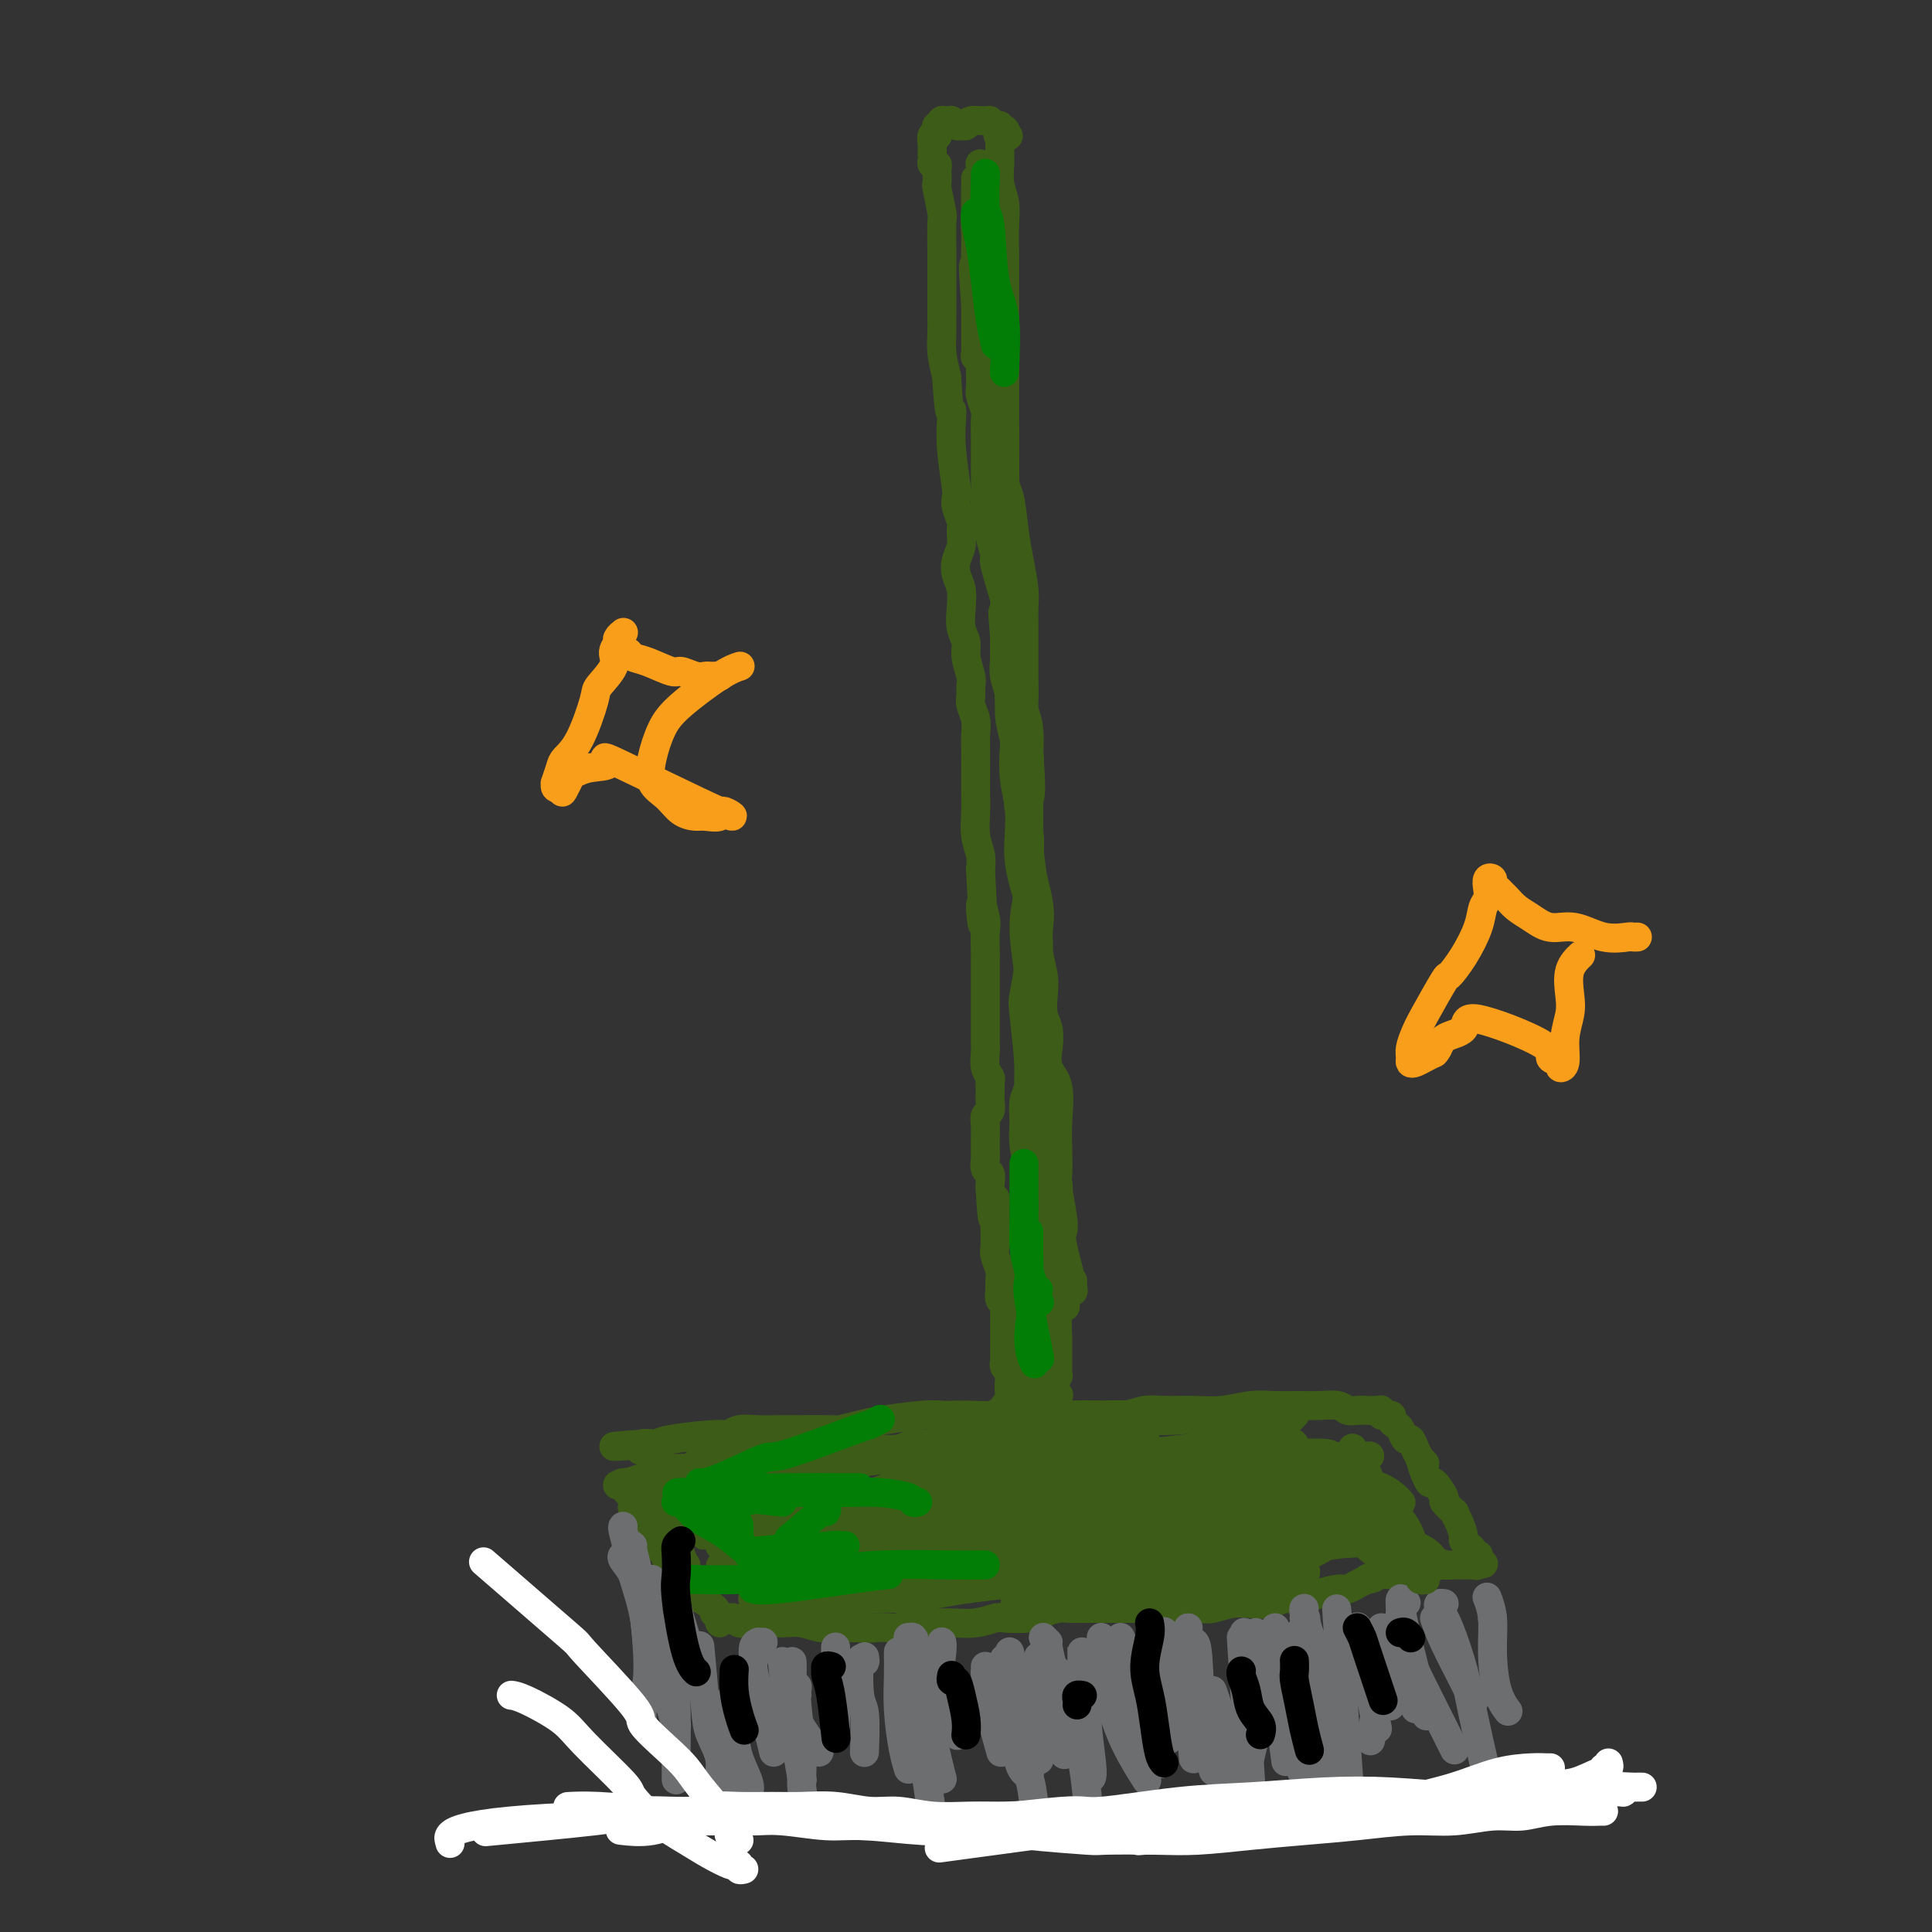 <svg viewBox='0 0 400 400' version='1.1' xmlns='http://www.w3.org/2000/svg' xmlns:xlink='http://www.w3.org/1999/xlink'><rect x="0" y="0" width="400" height="400" fill="#333333" stroke="none"/><g fill='none' stroke='#3D5C18' stroke-width='6' stroke-linecap='round' stroke-linejoin='round'><path d='M194,28c0.113,0.060 0.226,0.121 0,0c-0.226,-0.121 -0.793,-0.422 -1,0c-0.207,0.422 -0.056,1.567 0,2c0.056,0.433 0.015,0.154 0,0c-0.015,-0.154 -0.004,-0.182 0,0c0.004,0.182 -0.000,0.575 0,1c0.000,0.425 0.004,0.884 0,1c-0.004,0.116 -0.015,-0.110 0,0c0.015,0.110 0.057,0.555 0,1c-0.057,0.445 -0.211,0.890 0,1c0.211,0.110 0.789,-0.116 1,0c0.211,0.116 0.057,0.575 0,1c-0.057,0.425 -0.016,0.817 0,1c0.016,0.183 0.008,0.158 0,0c-0.008,-0.158 -0.016,-0.450 0,0c0.016,0.450 0.057,1.642 0,2c-0.057,0.358 -0.211,-0.117 0,1c0.211,1.117 0.789,3.828 1,5c0.211,1.172 0.057,0.807 0,2c-0.057,1.193 -0.015,3.946 0,6c0.015,2.054 0.003,3.409 0,4c-0.003,0.591 0.002,0.418 0,2c-0.002,1.582 -0.011,4.919 0,7c0.011,2.081 0.041,2.906 0,4c-0.041,1.094 -0.155,2.455 0,4c0.155,1.545 0.577,3.272 1,5'/><path d='M196,78c0.532,9.264 0.861,7.423 1,7c0.139,-0.423 0.089,0.571 0,2c-0.089,1.429 -0.216,3.293 0,6c0.216,2.707 0.776,6.257 1,8c0.224,1.743 0.114,1.677 0,2c-0.114,0.323 -0.230,1.034 0,2c0.230,0.966 0.807,2.187 1,3c0.193,0.813 0.003,1.217 0,2c-0.003,0.783 0.182,1.945 0,3c-0.182,1.055 -0.729,2.004 -1,3c-0.271,0.996 -0.265,2.038 0,3c0.265,0.962 0.788,1.845 1,3c0.212,1.155 0.113,2.582 0,4c-0.113,1.418 -0.241,2.827 0,4c0.241,1.173 0.849,2.110 1,3c0.151,0.890 -0.157,1.732 0,3c0.157,1.268 0.778,2.961 1,4c0.222,1.039 0.045,1.422 0,2c-0.045,0.578 0.040,1.351 0,2c-0.040,0.649 -0.207,1.176 0,2c0.207,0.824 0.787,1.946 1,3c0.213,1.054 0.057,2.041 0,3c-0.057,0.959 -0.016,1.890 0,3c0.016,1.110 0.008,2.397 0,4c-0.008,1.603 -0.016,3.521 0,5c0.016,1.479 0.056,2.520 0,4c-0.056,1.480 -0.207,3.398 0,5c0.207,1.602 0.774,2.886 1,4c0.226,1.114 0.113,2.057 0,3'/><path d='M203,180c1.022,17.503 0.078,10.261 0,8c-0.078,-2.261 0.711,0.458 1,2c0.289,1.542 0.077,1.906 0,3c-0.077,1.094 -0.021,2.917 0,4c0.021,1.083 0.006,1.428 0,2c-0.006,0.572 -0.001,1.373 0,2c0.001,0.627 0.000,1.080 0,2c-0.000,0.920 -0.000,2.305 0,3c0.000,0.695 0.000,0.699 0,2c-0.000,1.301 -0.001,3.899 0,5c0.001,1.101 0.004,0.705 0,1c-0.004,0.295 -0.015,1.283 0,2c0.015,0.717 0.057,1.165 0,2c-0.057,0.835 -0.212,2.058 0,3c0.212,0.942 0.790,1.604 1,2c0.210,0.396 0.053,0.525 0,1c-0.053,0.475 0.000,1.296 0,2c-0.000,0.704 -0.053,1.292 0,2c0.053,0.708 0.210,1.535 0,2c-0.210,0.465 -0.788,0.566 -1,1c-0.212,0.434 -0.056,1.200 0,2c0.056,0.800 0.014,1.633 0,2c-0.014,0.367 -0.000,0.268 0,1c0.000,0.732 -0.014,2.294 0,3c0.014,0.706 0.056,0.557 0,1c-0.056,0.443 -0.211,1.480 0,2c0.211,0.520 0.788,0.525 1,1c0.212,0.475 0.061,1.422 0,2c-0.061,0.578 -0.030,0.789 0,1'/><path d='M205,246c0.536,10.855 0.876,4.991 1,3c0.124,-1.991 0.034,-0.111 0,1c-0.034,1.111 -0.010,1.451 0,2c0.010,0.549 0.006,1.305 0,2c-0.006,0.695 -0.016,1.327 0,2c0.016,0.673 0.057,1.387 0,2c-0.057,0.613 -0.212,1.123 0,2c0.212,0.877 0.793,2.119 1,3c0.207,0.881 0.041,1.402 0,2c-0.041,0.598 0.041,1.273 0,2c-0.041,0.727 -0.207,1.504 0,2c0.207,0.496 0.788,0.710 1,1c0.212,0.290 0.057,0.655 0,1c-0.057,0.345 -0.015,0.670 0,1c0.015,0.330 0.004,0.666 0,1c-0.004,0.334 -0.001,0.667 0,1c0.001,0.333 0.000,0.667 0,1c-0.000,0.333 -0.000,0.665 0,1c0.000,0.335 -0.000,0.672 0,1c0.000,0.328 0.000,0.647 0,1c-0.000,0.353 -0.001,0.739 0,1c0.001,0.261 0.004,0.398 0,1c-0.004,0.602 -0.015,1.668 0,2c0.015,0.332 0.057,-0.070 0,0c-0.057,0.070 -0.211,0.613 0,1c0.211,0.387 0.789,0.619 1,1c0.211,0.381 0.057,0.910 0,1c-0.057,0.090 -0.016,-0.260 0,0c0.016,0.260 0.008,1.130 0,2'/><path d='M209,287c0.619,6.218 0.167,1.263 0,0c-0.167,-1.263 -0.050,1.164 0,2c0.050,0.836 0.031,0.079 0,0c-0.031,-0.079 -0.075,0.519 0,1c0.075,0.481 0.269,0.846 0,1c-0.269,0.154 -1.000,0.098 -1,0c0.000,-0.098 0.732,-0.236 1,0c0.268,0.236 0.072,0.848 0,1c-0.072,0.152 -0.019,-0.155 0,0c0.019,0.155 0.005,0.774 0,1c-0.005,0.226 -0.001,0.061 0,0c0.001,-0.061 0.000,-0.016 0,0c-0.000,0.016 -0.000,0.005 0,0c0.000,-0.005 0.000,-0.002 0,0'/><path d='M209,293c0.000,1.000 0.000,0.500 0,0'/><path d='M194,26c-0.114,0.113 -0.227,0.226 0,0c0.227,-0.226 0.796,-0.793 1,-1c0.204,-0.207 0.044,-0.056 0,0c-0.044,0.056 0.027,0.015 0,0c-0.027,-0.015 -0.152,-0.005 0,0c0.152,0.005 0.580,0.005 1,0c0.420,-0.005 0.833,-0.016 1,0c0.167,0.016 0.087,0.058 0,0c-0.087,-0.058 -0.180,-0.215 0,0c0.180,0.215 0.633,0.804 1,1c0.367,0.196 0.648,-0.001 1,0c0.352,0.001 0.777,0.201 1,0c0.223,-0.201 0.246,-0.801 1,-1c0.754,-0.199 2.240,0.003 3,0c0.760,-0.003 0.796,-0.211 1,0c0.204,0.211 0.576,0.840 1,1c0.424,0.160 0.898,-0.150 1,0c0.102,0.150 -0.169,0.758 0,1c0.169,0.242 0.777,0.117 1,0c0.223,-0.117 0.060,-0.227 0,0c-0.060,0.227 -0.016,0.792 0,1c0.016,0.208 0.005,0.059 0,0c-0.005,-0.059 -0.002,-0.030 0,0'/><path d='M208,28c1.939,0.310 -0.212,0.084 -1,0c-0.788,-0.084 -0.211,-0.026 0,0c0.211,0.026 0.055,0.019 0,0c-0.055,-0.019 -0.011,-0.050 0,1c0.011,1.050 -0.011,3.181 0,4c0.011,0.819 0.056,0.326 0,1c-0.056,0.674 -0.211,2.516 0,4c0.211,1.484 0.789,2.610 1,4c0.211,1.390 0.057,3.045 0,5c-0.057,1.955 -0.015,4.210 0,6c0.015,1.790 0.004,3.116 0,5c-0.004,1.884 -0.001,4.326 0,6c0.001,1.674 0.000,2.579 0,4c-0.000,1.421 -0.000,3.358 0,5c0.000,1.642 0.000,2.990 0,5c-0.000,2.010 -0.001,4.683 0,7c0.001,2.317 0.003,4.277 0,6c-0.003,1.723 -0.012,3.210 0,5c0.012,1.790 0.046,3.883 0,6c-0.046,2.117 -0.170,4.257 0,6c0.170,1.743 0.634,3.088 1,5c0.366,1.912 0.633,4.391 1,6c0.367,1.609 0.833,2.348 1,5c0.167,2.652 0.034,7.215 0,9c-0.034,1.785 0.029,0.790 0,2c-0.029,1.210 -0.152,4.623 0,7c0.152,2.377 0.579,3.717 1,5c0.421,1.283 0.834,2.509 1,4c0.166,1.491 0.083,3.245 0,5'/><path d='M213,156c0.765,9.313 0.177,8.596 0,10c-0.177,1.404 0.058,4.930 0,7c-0.058,2.070 -0.408,2.684 0,5c0.408,2.316 1.573,6.335 2,9c0.427,2.665 0.114,3.977 0,5c-0.114,1.023 -0.031,1.757 0,3c0.031,1.243 0.008,2.994 0,4c-0.008,1.006 -0.002,1.266 0,2c0.002,0.734 -0.000,1.943 0,3c0.000,1.057 0.003,1.963 0,3c-0.003,1.037 -0.011,2.206 0,3c0.011,0.794 0.040,1.212 0,2c-0.040,0.788 -0.149,1.946 0,3c0.149,1.054 0.557,2.004 1,3c0.443,0.996 0.921,2.040 1,3c0.079,0.960 -0.243,1.838 0,3c0.243,1.162 1.050,2.609 1,4c-0.050,1.391 -0.956,2.728 -1,4c-0.044,1.272 0.773,2.480 1,4c0.227,1.520 -0.135,3.352 0,5c0.135,1.648 0.768,3.112 1,4c0.232,0.888 0.062,1.198 0,2c-0.062,0.802 -0.018,2.094 0,3c0.018,0.906 0.008,1.425 0,2c-0.008,0.575 -0.016,1.207 0,2c0.016,0.793 0.056,1.749 0,2c-0.056,0.251 -0.207,-0.202 0,0c0.207,0.202 0.774,1.058 1,2c0.226,0.942 0.113,1.971 0,3'/><path d='M220,261c1.087,16.997 0.305,6.989 0,4c-0.305,-2.989 -0.134,1.041 0,3c0.134,1.959 0.232,1.849 0,2c-0.232,0.151 -0.794,0.564 -1,2c-0.206,1.436 -0.055,3.895 0,5c0.055,1.105 0.015,0.855 0,1c-0.015,0.145 -0.004,0.686 0,1c0.004,0.314 0.001,0.400 0,1c-0.001,0.600 0.001,1.714 0,2c-0.001,0.286 -0.004,-0.255 0,0c0.004,0.255 0.015,1.308 0,2c-0.015,0.692 -0.058,1.025 0,1c0.058,-0.025 0.215,-0.409 0,0c-0.215,0.409 -0.803,1.610 -1,2c-0.197,0.390 -0.004,-0.031 0,0c0.004,0.031 -0.181,0.515 0,1c0.181,0.485 0.729,0.971 1,1c0.271,0.029 0.265,-0.400 0,0c-0.265,0.400 -0.789,1.628 -1,2c-0.211,0.372 -0.109,-0.111 0,0c0.109,0.111 0.225,0.815 0,1c-0.225,0.185 -0.792,-0.148 -1,0c-0.208,0.148 -0.056,0.776 0,1c0.056,0.224 0.015,0.045 0,0c-0.015,-0.045 -0.004,0.043 0,0c0.004,-0.043 0.001,-0.218 0,0c-0.001,0.218 -0.000,0.828 0,1c0.000,0.172 0.000,-0.094 0,0c-0.000,0.094 -0.000,0.547 0,1'/><path d='M217,295c-0.403,5.530 0.089,2.354 0,1c-0.089,-1.354 -0.760,-0.885 -1,-1c-0.240,-0.115 -0.050,-0.815 0,-1c0.050,-0.185 -0.040,0.146 0,0c0.040,-0.146 0.211,-0.770 0,-1c-0.211,-0.230 -0.803,-0.066 -1,0c-0.197,0.066 -0.001,0.033 0,0c0.001,-0.033 -0.195,-0.065 0,0c0.195,0.065 0.781,0.227 1,0c0.219,-0.227 0.073,-0.845 0,-1c-0.073,-0.155 -0.072,0.152 0,0c0.072,-0.152 0.215,-0.762 0,-1c-0.215,-0.238 -0.790,-0.104 -1,0c-0.210,0.104 -0.056,0.178 0,0c0.056,-0.178 0.015,-0.609 0,-1c-0.015,-0.391 -0.004,-0.741 0,-1c0.004,-0.259 0.001,-0.425 0,-1c-0.001,-0.575 -0.000,-1.559 0,-2c0.000,-0.441 0.000,-0.340 0,-1c-0.000,-0.660 -0.000,-2.081 0,-3c0.000,-0.919 0.001,-1.336 0,-2c-0.001,-0.664 -0.004,-1.575 0,-3c0.004,-1.425 0.015,-3.365 0,-5c-0.015,-1.635 -0.056,-2.964 0,-5c0.056,-2.036 0.207,-4.779 0,-7c-0.207,-2.221 -0.774,-3.920 -1,-6c-0.226,-2.080 -0.113,-4.540 0,-7'/><path d='M214,247c-0.464,-8.515 -0.123,-5.802 0,-6c0.123,-0.198 0.030,-3.305 0,-5c-0.030,-1.695 0.005,-1.977 0,-3c-0.005,-1.023 -0.049,-2.789 0,-8c0.049,-5.211 0.191,-13.869 0,-19c-0.191,-5.131 -0.717,-6.735 -1,-9c-0.283,-2.265 -0.325,-5.192 0,-7c0.325,-1.808 1.015,-2.499 1,-4c-0.015,-1.501 -0.736,-3.814 -1,-5c-0.264,-1.186 -0.070,-1.247 0,-2c0.070,-0.753 0.015,-2.199 0,-3c-0.015,-0.801 0.009,-0.958 0,-1c-0.009,-0.042 -0.051,0.031 0,0c0.051,-0.031 0.195,-0.166 0,0c-0.195,0.166 -0.731,0.632 -1,1c-0.269,0.368 -0.273,0.639 0,1c0.273,0.361 0.823,0.813 1,1c0.177,0.187 -0.019,0.108 0,1c0.019,0.892 0.254,2.754 0,5c-0.254,2.246 -0.996,4.874 -1,8c-0.004,3.126 0.731,6.749 1,10c0.269,3.251 0.072,6.129 0,9c-0.072,2.871 -0.019,5.733 0,8c0.019,2.267 0.005,3.938 0,6c-0.005,2.062 -0.001,4.514 0,7c0.001,2.486 0.000,5.007 0,7c-0.000,1.993 -0.000,3.460 0,5c0.000,1.540 0.000,3.154 0,5c-0.000,1.846 -0.000,3.923 0,6'/><path d='M213,255c0.243,14.447 0.850,11.066 1,11c0.150,-0.066 -0.156,3.183 0,5c0.156,1.817 0.774,2.203 1,4c0.226,1.797 0.061,5.004 0,7c-0.061,1.996 -0.016,2.779 0,3c0.016,0.221 0.005,-0.122 0,0c-0.005,0.122 -0.003,0.709 0,1c0.003,0.291 0.005,0.286 0,0c-0.005,-0.286 -0.019,-0.851 0,-1c0.019,-0.149 0.072,0.120 0,0c-0.072,-0.120 -0.268,-0.629 0,-1c0.268,-0.371 1.000,-0.604 1,-1c0.000,-0.396 -0.731,-0.955 -1,-1c-0.269,-0.045 -0.075,0.425 0,0c0.075,-0.425 0.030,-1.744 0,-3c-0.030,-1.256 -0.047,-2.449 0,-3c0.047,-0.551 0.156,-0.458 0,-2c-0.156,-1.542 -0.578,-4.718 -1,-7c-0.422,-2.282 -0.845,-3.672 -1,-5c-0.155,-1.328 -0.041,-2.596 0,-4c0.041,-1.404 0.011,-2.943 0,-4c-0.011,-1.057 -0.003,-1.631 0,-2c0.003,-0.369 0.001,-0.534 0,-1c-0.001,-0.466 -0.000,-1.233 0,-2'/><path d='M213,249c-0.305,-5.933 -0.067,-2.764 0,-2c0.067,0.764 -0.036,-0.876 0,-2c0.036,-1.124 0.210,-1.733 0,-3c-0.210,-1.267 -0.803,-3.194 -1,-5c-0.197,-1.806 0.001,-3.491 0,-5c-0.001,-1.509 -0.200,-2.842 0,-4c0.200,-1.158 0.799,-2.141 1,-3c0.201,-0.859 0.005,-1.595 0,-2c-0.005,-0.405 0.181,-0.480 0,-3c-0.181,-2.520 -0.728,-7.486 -1,-10c-0.272,-2.514 -0.268,-2.577 0,-4c0.268,-1.423 0.801,-4.207 1,-6c0.199,-1.793 0.064,-2.597 0,-4c-0.064,-1.403 -0.056,-3.405 0,-5c0.056,-1.595 0.160,-2.781 0,-4c-0.160,-1.219 -0.582,-2.469 -1,-4c-0.418,-1.531 -0.830,-3.343 -1,-5c-0.170,-1.657 -0.097,-3.160 0,-5c0.097,-1.840 0.218,-4.018 0,-6c-0.218,-1.982 -0.775,-3.767 -1,-6c-0.225,-2.233 -0.117,-4.915 0,-6c0.117,-1.085 0.241,-0.573 0,-2c-0.241,-1.427 -0.849,-4.792 -1,-7c-0.151,-2.208 0.156,-3.259 0,-4c-0.156,-0.741 -0.774,-1.171 -1,-2c-0.226,-0.829 -0.061,-2.057 0,-3c0.061,-0.943 0.016,-1.600 0,-2c-0.016,-0.400 -0.005,-0.543 0,-1c0.005,-0.457 0.002,-1.229 0,-2'/><path d='M208,132c-0.764,-9.009 -0.176,-4.032 0,-3c0.176,1.032 -0.062,-1.880 0,-3c0.062,-1.120 0.424,-0.449 0,-2c-0.424,-1.551 -1.634,-5.325 -2,-7c-0.366,-1.675 0.112,-1.251 0,-2c-0.112,-0.749 -0.815,-2.669 -1,-4c-0.185,-1.331 0.146,-2.071 0,-3c-0.146,-0.929 -0.771,-2.048 -1,-3c-0.229,-0.952 -0.061,-1.738 0,-3c0.061,-1.262 0.016,-2.999 0,-4c-0.016,-1.001 -0.003,-1.264 0,-2c0.003,-0.736 -0.003,-1.944 0,-3c0.003,-1.056 0.015,-1.959 0,-3c-0.015,-1.041 -0.057,-2.219 0,-3c0.057,-0.781 0.211,-1.165 0,-2c-0.211,-0.835 -0.789,-2.120 -1,-3c-0.211,-0.880 -0.056,-1.354 0,-2c0.056,-0.646 0.011,-1.465 0,-2c-0.011,-0.535 0.011,-0.787 0,-1c-0.011,-0.213 -0.056,-0.386 0,-1c0.056,-0.614 0.211,-1.669 0,-2c-0.211,-0.331 -0.789,0.062 -1,0c-0.211,-0.062 -0.057,-0.579 0,-1c0.057,-0.421 0.015,-0.745 0,-1c-0.015,-0.255 -0.004,-0.441 0,-1c0.004,-0.559 0.001,-1.490 0,-2c-0.001,-0.510 -0.000,-0.599 0,-1c0.000,-0.401 0.000,-1.115 0,-2c-0.000,-0.885 -0.000,-1.943 0,-3'/><path d='M202,63c-0.928,-12.034 -0.249,-7.620 0,-6c0.249,1.620 0.067,0.445 0,-1c-0.067,-1.445 -0.018,-3.161 0,-5c0.018,-1.839 0.005,-3.803 0,-5c-0.005,-1.197 -0.001,-1.627 0,-2c0.001,-0.373 0.000,-0.687 0,-1c-0.000,-0.313 -0.000,-0.623 0,-1c0.000,-0.377 0.000,-0.819 0,-1c-0.000,-0.181 -0.000,-0.101 0,0c0.000,0.101 0.000,0.223 0,0c-0.000,-0.223 -0.000,-0.792 0,-1c0.000,-0.208 0.000,-0.056 0,0c-0.000,0.056 -0.000,0.016 0,0c0.000,-0.016 0.000,-0.008 0,0c-0.000,0.008 -0.000,0.016 0,0c0.000,-0.016 0.000,-0.056 0,0c-0.000,0.056 -0.000,0.207 0,0c0.000,-0.207 0.000,-0.774 0,-1c-0.000,-0.226 -0.000,-0.113 0,0'/><path d='M202,39c0.000,-3.837 0.000,-1.430 0,0c-0.000,1.430 -0.000,1.884 0,2c0.000,0.116 0.000,-0.107 0,0c-0.000,0.107 -0.001,0.545 0,1c0.001,0.455 0.003,0.927 0,1c-0.003,0.073 -0.011,-0.254 0,0c0.011,0.254 0.042,1.091 0,2c-0.042,0.909 -0.155,1.892 0,3c0.155,1.108 0.580,2.341 1,4c0.420,1.659 0.835,3.743 1,6c0.165,2.257 0.082,4.688 0,7c-0.082,2.312 -0.161,4.506 0,7c0.161,2.494 0.564,5.286 1,8c0.436,2.714 0.905,5.348 1,8c0.095,2.652 -0.185,5.323 0,8c0.185,2.677 0.834,5.360 1,8c0.166,2.640 -0.151,5.237 0,8c0.151,2.763 0.772,5.691 1,8c0.228,2.309 0.065,4.000 0,6c-0.065,2.000 -0.032,4.309 0,6c0.032,1.691 0.064,2.765 0,4c-0.064,1.235 -0.223,2.630 0,4c0.223,1.370 0.829,2.715 1,4c0.171,1.285 -0.094,2.510 0,4c0.094,1.490 0.547,3.245 1,5'/><path d='M210,153c1.340,20.004 0.688,13.015 1,12c0.312,-1.015 1.586,3.946 2,7c0.414,3.054 -0.034,4.202 0,6c0.034,1.798 0.549,4.245 1,6c0.451,1.755 0.839,2.818 1,4c0.161,1.182 0.095,2.484 0,4c-0.095,1.516 -0.218,3.248 0,5c0.218,1.752 0.777,3.525 1,5c0.223,1.475 0.110,2.653 0,4c-0.110,1.347 -0.218,2.864 0,4c0.218,1.136 0.762,1.891 1,3c0.238,1.109 0.169,2.570 0,4c-0.169,1.430 -0.437,2.827 0,4c0.437,1.173 1.580,2.120 2,4c0.420,1.880 0.116,4.692 0,7c-0.116,2.308 -0.045,4.114 0,6c0.045,1.886 0.062,3.854 0,5c-0.062,1.146 -0.205,1.471 0,3c0.205,1.529 0.759,4.264 1,6c0.241,1.736 0.170,2.475 0,3c-0.170,0.525 -0.438,0.835 0,3c0.438,2.165 1.582,6.184 2,8c0.418,1.816 0.108,1.430 0,1c-0.108,-0.430 -0.015,-0.905 0,-1c0.015,-0.095 -0.047,0.191 0,0c0.047,-0.191 0.205,-0.859 0,-1c-0.205,-0.141 -0.773,0.245 -1,0c-0.227,-0.245 -0.114,-1.123 0,-2'/><path d='M221,263c-0.397,-0.644 -0.888,-0.755 -1,-1c-0.112,-0.245 0.157,-0.623 0,-2c-0.157,-1.377 -0.738,-3.753 -1,-5c-0.262,-1.247 -0.203,-1.366 -1,-9c-0.797,-7.634 -2.448,-22.784 -3,-31c-0.552,-8.216 -0.005,-9.497 0,-14c0.005,-4.503 -0.534,-12.228 -1,-17c-0.466,-4.772 -0.861,-6.593 -1,-9c-0.139,-2.407 -0.023,-5.402 0,-7c0.023,-1.598 -0.046,-1.799 0,-4c0.046,-2.201 0.209,-6.403 0,-9c-0.209,-2.597 -0.788,-3.590 -1,-5c-0.212,-1.410 -0.057,-3.238 0,-5c0.057,-1.762 0.015,-3.458 0,-5c-0.015,-1.542 -0.003,-2.931 0,-4c0.003,-1.069 -0.002,-1.818 0,-3c0.002,-1.182 0.012,-2.798 0,-4c-0.012,-1.202 -0.044,-1.989 0,-3c0.044,-1.011 0.166,-2.245 0,-4c-0.166,-1.755 -0.618,-4.031 -1,-6c-0.382,-1.969 -0.694,-3.631 -1,-6c-0.306,-2.369 -0.608,-5.446 -1,-7c-0.392,-1.554 -0.876,-1.585 -1,-4c-0.124,-2.415 0.110,-7.213 0,-10c-0.110,-2.787 -0.565,-3.565 -1,-5c-0.435,-1.435 -0.848,-3.529 -1,-5c-0.152,-1.471 -0.041,-2.319 0,-3c0.041,-0.681 0.012,-1.195 0,-2c-0.012,-0.805 -0.006,-1.903 0,-3'/><path d='M206,71c-2.547,-30.416 -1.415,-10.458 -1,-4c0.415,6.458 0.111,-0.586 0,-4c-0.111,-3.414 -0.030,-3.200 0,-4c0.030,-0.800 0.008,-2.614 0,-5c-0.008,-2.386 -0.002,-5.342 0,-7c0.002,-1.658 0.000,-2.016 0,-2c-0.000,0.016 0.001,0.408 0,0c-0.001,-0.408 -0.004,-1.614 0,-2c0.004,-0.386 0.015,0.049 0,0c-0.015,-0.049 -0.057,-0.583 0,-1c0.057,-0.417 0.211,-0.718 0,-1c-0.211,-0.282 -0.789,-0.547 -1,-1c-0.211,-0.453 -0.057,-1.096 0,-1c0.057,0.096 0.015,0.930 0,1c-0.015,0.070 -0.003,-0.625 0,-1c0.003,-0.375 -0.003,-0.430 0,-1c0.003,-0.570 0.015,-1.656 0,-2c-0.015,-0.344 -0.055,0.052 0,0c0.055,-0.052 0.207,-0.552 0,-1c-0.207,-0.448 -0.773,-0.842 -1,-1c-0.227,-0.158 -0.113,-0.079 0,0'/><path d='M268,293c0.113,-0.114 0.227,-0.228 0,0c-0.227,0.228 -0.793,0.797 -1,1c-0.207,0.203 -0.053,0.040 0,0c0.053,-0.040 0.006,0.043 0,0c-0.006,-0.043 0.028,-0.211 -1,0c-1.028,0.211 -3.119,0.802 -5,1c-1.881,0.198 -3.552,0.001 -5,0c-1.448,-0.001 -2.672,0.192 -4,0c-1.328,-0.192 -2.758,-0.769 -4,-1c-1.242,-0.231 -2.294,-0.114 -4,0c-1.706,0.114 -4.066,0.226 -6,0c-1.934,-0.226 -3.444,-0.790 -5,-1c-1.556,-0.210 -3.159,-0.066 -4,0c-0.841,0.066 -0.921,0.055 -2,0c-1.079,-0.055 -3.159,-0.156 -5,0c-1.841,0.156 -3.445,0.567 -5,1c-1.555,0.433 -3.063,0.889 -5,1c-1.937,0.111 -4.304,-0.124 -6,0c-1.696,0.124 -2.723,0.607 -4,1c-1.277,0.393 -2.806,0.698 -4,1c-1.194,0.302 -2.055,0.603 -3,1c-0.945,0.397 -1.974,0.891 -3,1c-1.026,0.109 -2.048,-0.167 -3,0c-0.952,0.167 -1.832,0.777 -3,1c-1.168,0.223 -2.622,0.060 -4,0c-1.378,-0.060 -2.679,-0.016 -4,0c-1.321,0.016 -2.663,0.005 -4,0c-1.337,-0.005 -2.668,-0.002 -4,0'/><path d='M170,300c-9.348,1.022 -6.719,0.078 -6,0c0.719,-0.078 -0.471,0.712 -2,1c-1.529,0.288 -3.397,0.076 -4,0c-0.603,-0.076 0.060,-0.017 -1,0c-1.060,0.017 -3.842,-0.010 -5,0c-1.158,0.010 -0.692,0.055 -1,0c-0.308,-0.055 -1.389,-0.212 -2,0c-0.611,0.212 -0.750,0.793 -1,1c-0.250,0.207 -0.610,0.040 -1,0c-0.390,-0.040 -0.808,0.046 -1,0c-0.192,-0.046 -0.158,-0.222 0,0c0.158,0.222 0.438,0.844 0,1c-0.438,0.156 -1.595,-0.155 -2,0c-0.405,0.155 -0.059,0.774 0,1c0.059,0.226 -0.168,0.059 -1,0c-0.832,-0.059 -2.269,-0.008 -3,0c-0.731,0.008 -0.755,-0.026 -1,0c-0.245,0.026 -0.712,0.111 -1,0c-0.288,-0.111 -0.399,-0.418 -1,0c-0.601,0.418 -1.692,1.562 -2,2c-0.308,0.438 0.166,0.170 0,0c-0.166,-0.170 -0.973,-0.242 -2,0c-1.027,0.242 -2.275,0.797 -3,1c-0.725,0.203 -0.926,0.055 -1,0c-0.074,-0.055 -0.021,-0.016 0,0c0.021,0.016 0.011,0.008 0,0'/><path d='M129,307c-2.811,0.928 0.161,0.248 1,0c0.839,-0.248 -0.455,-0.063 -1,0c-0.545,0.063 -0.342,0.003 0,0c0.342,-0.003 0.824,0.051 1,0c0.176,-0.051 0.047,-0.206 0,0c-0.047,0.206 -0.013,0.773 0,1c0.013,0.227 0.003,0.113 0,0c-0.003,-0.113 -0.001,-0.227 0,0c0.001,0.227 -0.001,0.793 0,1c0.001,0.207 0.004,0.056 0,0c-0.004,-0.056 -0.015,-0.015 0,0c0.015,0.015 0.057,0.004 0,0c-0.057,-0.004 -0.211,-0.001 0,0c0.211,0.001 0.789,0.001 1,0c0.211,-0.001 0.057,-0.001 0,0c-0.057,0.001 -0.015,0.004 0,0c0.015,-0.004 0.004,-0.016 0,0c-0.004,0.016 -0.001,0.061 0,0c0.001,-0.061 0.000,-0.228 0,0c-0.000,0.228 0.000,0.849 0,1c-0.000,0.151 -0.001,-0.170 0,0c0.001,0.170 0.004,0.829 0,1c-0.004,0.171 -0.015,-0.148 0,0c0.015,0.148 0.056,0.761 0,1c-0.056,0.239 -0.207,0.103 0,0c0.207,-0.103 0.774,-0.172 1,0c0.226,0.172 0.113,0.586 0,1'/><path d='M132,313c0.480,0.940 0.180,0.290 0,0c-0.180,-0.290 -0.240,-0.218 0,0c0.240,0.218 0.781,0.584 1,1c0.219,0.416 0.116,0.884 0,1c-0.116,0.116 -0.243,-0.119 0,0c0.243,0.119 0.858,0.591 1,1c0.142,0.409 -0.187,0.753 0,1c0.187,0.247 0.891,0.395 1,1c0.109,0.605 -0.377,1.665 0,2c0.377,0.335 1.618,-0.055 2,0c0.382,0.055 -0.095,0.555 0,1c0.095,0.445 0.760,0.836 1,1c0.240,0.164 0.054,0.101 0,0c-0.054,-0.101 0.024,-0.238 0,0c-0.024,0.238 -0.151,0.853 0,1c0.151,0.147 0.580,-0.172 1,0c0.420,0.172 0.829,0.835 1,1c0.171,0.165 0.102,-0.167 0,0c-0.102,0.167 -0.239,0.833 0,1c0.239,0.167 0.852,-0.166 1,0c0.148,0.166 -0.170,0.832 0,1c0.170,0.168 0.829,-0.161 1,0c0.171,0.161 -0.146,0.813 0,1c0.146,0.187 0.756,-0.089 1,0c0.244,0.089 0.122,0.545 0,1'/><path d='M143,328c1.928,2.543 1.250,1.401 1,1c-0.250,-0.401 -0.070,-0.063 0,0c0.070,0.063 0.029,-0.151 0,0c-0.029,0.151 -0.047,0.667 0,1c0.047,0.333 0.160,0.484 1,1c0.840,0.516 2.407,1.397 3,2c0.593,0.603 0.212,0.928 0,1c-0.212,0.072 -0.254,-0.110 0,0c0.254,0.110 0.803,0.513 1,1c0.197,0.487 0.042,1.059 0,1c-0.042,-0.059 0.031,-0.749 0,-1c-0.031,-0.251 -0.164,-0.063 0,0c0.164,0.063 0.624,0.003 1,0c0.376,-0.003 0.666,0.052 1,0c0.334,-0.052 0.710,-0.211 1,0c0.290,0.211 0.492,0.792 1,1c0.508,0.208 1.322,0.042 3,0c1.678,-0.042 4.220,0.041 6,0c1.780,-0.041 2.797,-0.207 4,0c1.203,0.207 2.593,0.786 4,1c1.407,0.214 2.831,0.061 4,0c1.169,-0.061 2.085,-0.031 3,0'/><path d='M177,337c5.073,0.159 3.756,0.057 4,0c0.244,-0.057 2.048,-0.068 3,0c0.952,0.068 1.051,0.215 2,0c0.949,-0.215 2.748,-0.793 4,-1c1.252,-0.207 1.957,-0.041 3,0c1.043,0.041 2.426,-0.041 4,0c1.574,0.041 3.341,0.204 5,0c1.659,-0.204 3.210,-0.776 4,-1c0.790,-0.224 0.818,-0.098 2,0c1.182,0.098 3.518,0.170 5,0c1.482,-0.170 2.110,-0.581 3,-1c0.890,-0.419 2.044,-0.844 3,-1c0.956,-0.156 1.715,-0.042 3,0c1.285,0.042 3.095,0.011 4,0c0.905,-0.011 0.906,-0.003 2,0c1.094,0.003 3.283,0.001 5,0c1.717,-0.001 2.962,0.001 4,0c1.038,-0.001 1.870,-0.004 3,0c1.130,0.004 2.559,0.015 4,0c1.441,-0.015 2.893,-0.055 4,0c1.107,0.055 1.870,0.207 3,0c1.130,-0.207 2.627,-0.773 4,-1c1.373,-0.227 2.620,-0.116 4,0c1.380,0.116 2.891,0.237 4,0c1.109,-0.237 1.816,-0.833 3,-1c1.184,-0.167 2.845,0.096 4,0c1.155,-0.096 1.804,-0.551 3,-1c1.196,-0.449 2.939,-0.894 4,-1c1.061,-0.106 1.439,0.125 2,0c0.561,-0.125 1.303,-0.607 2,-1c0.697,-0.393 1.348,-0.696 2,-1'/><path d='M283,327c2.984,-0.704 0.444,0.036 0,0c-0.444,-0.036 1.209,-0.847 3,-1c1.791,-0.153 3.719,0.351 6,0c2.281,-0.351 4.915,-1.558 6,-2c1.085,-0.442 0.620,-0.118 1,0c0.380,0.118 1.604,0.032 2,0c0.396,-0.032 -0.034,-0.008 0,0c0.034,0.008 0.534,0.002 1,0c0.466,-0.002 0.898,-0.001 1,0c0.102,0.001 -0.126,0.000 0,0c0.126,-0.000 0.608,-0.000 1,0c0.392,0.000 0.696,0.000 1,0'/><path d='M305,324c3.630,-0.476 1.706,-0.166 1,0c-0.706,0.166 -0.193,0.188 0,0c0.193,-0.188 0.065,-0.586 0,-1c-0.065,-0.414 -0.069,-0.846 0,-1c0.069,-0.154 0.211,-0.031 0,0c-0.211,0.031 -0.773,-0.029 -1,0c-0.227,0.029 -0.117,0.148 0,0c0.117,-0.148 0.242,-0.563 0,-1c-0.242,-0.437 -0.852,-0.897 -1,-1c-0.148,-0.103 0.166,0.150 0,0c-0.166,-0.150 -0.813,-0.704 -1,-1c-0.187,-0.296 0.085,-0.335 0,-1c-0.085,-0.665 -0.529,-1.954 -1,-3c-0.471,-1.046 -0.970,-1.847 -1,-2c-0.030,-0.153 0.409,0.342 0,0c-0.409,-0.342 -1.668,-1.523 -2,-2c-0.332,-0.477 0.261,-0.252 0,-1c-0.261,-0.748 -1.378,-2.471 -2,-3c-0.622,-0.529 -0.749,0.134 -1,0c-0.251,-0.134 -0.625,-1.067 -1,-2'/><path d='M295,305c-1.483,-3.325 -0.190,-2.139 0,-2c0.190,0.139 -0.723,-0.770 -1,-1c-0.277,-0.230 0.080,0.219 0,0c-0.080,-0.219 -0.598,-1.105 -1,-2c-0.402,-0.895 -0.686,-1.798 -1,-2c-0.314,-0.202 -0.656,0.296 -1,0c-0.344,-0.296 -0.688,-1.385 -1,-2c-0.312,-0.615 -0.591,-0.757 -1,-1c-0.409,-0.243 -0.948,-0.587 -1,-1c-0.052,-0.413 0.385,-0.895 0,-1c-0.385,-0.105 -1.590,0.168 -2,0c-0.410,-0.168 -0.025,-0.777 0,-1c0.025,-0.223 -0.311,-0.059 -1,0c-0.689,0.059 -1.730,0.012 -2,0c-0.270,-0.012 0.231,0.011 0,0c-0.231,-0.011 -1.193,-0.056 -2,0c-0.807,0.056 -1.457,0.211 -2,0c-0.543,-0.211 -0.979,-0.790 -2,-1c-1.021,-0.210 -2.628,-0.053 -4,0c-1.372,0.053 -2.511,-0.000 -4,0c-1.489,0.000 -3.329,0.053 -5,0c-1.671,-0.053 -3.174,-0.211 -5,0c-1.826,0.211 -3.975,0.792 -6,1c-2.025,0.208 -3.925,0.042 -6,0c-2.075,-0.042 -4.326,0.041 -6,0c-1.674,-0.041 -2.771,-0.206 -4,0c-1.229,0.206 -2.589,0.785 -4,1c-1.411,0.215 -2.873,0.068 -4,0c-1.127,-0.068 -1.919,-0.057 -3,0c-1.081,0.057 -2.452,0.159 -4,0c-1.548,-0.159 -3.274,-0.580 -5,-1'/><path d='M217,292c-12.921,0.226 -10.724,0.792 -11,1c-0.276,0.208 -3.025,0.059 -5,0c-1.975,-0.059 -3.178,-0.027 -4,0c-0.822,0.027 -1.265,0.050 -2,0c-0.735,-0.050 -1.762,-0.171 -4,0c-2.238,0.171 -5.685,0.634 -8,1c-2.315,0.366 -3.497,0.634 -5,1c-1.503,0.366 -3.328,0.830 -4,1c-0.672,0.170 -0.189,0.044 -2,0c-1.811,-0.044 -5.914,-0.008 -8,0c-2.086,0.008 -2.156,-0.013 -3,0c-0.844,0.013 -2.464,0.059 -4,0c-1.536,-0.059 -2.989,-0.222 -4,0c-1.011,0.222 -1.580,0.830 -2,1c-0.420,0.170 -0.690,-0.099 -3,0c-2.310,0.099 -6.661,0.567 -9,1c-2.339,0.433 -2.666,0.830 -3,1c-0.334,0.170 -0.675,0.112 -1,0c-0.325,-0.112 -0.633,-0.277 -1,0c-0.367,0.277 -0.791,0.998 -1,1c-0.209,0.002 -0.203,-0.714 0,-1c0.203,-0.286 0.601,-0.143 1,0'/><path d='M134,299c-13.070,1.028 -4.244,0.097 -1,0c3.244,-0.097 0.908,0.640 0,1c-0.908,0.360 -0.388,0.344 0,0c0.388,-0.344 0.643,-1.016 1,-1c0.357,0.016 0.816,0.719 1,1c0.184,0.281 0.092,0.141 0,0'/><path d='M138,309c-0.002,0.001 -0.004,0.002 0,0c0.004,-0.002 0.015,-0.005 0,0c-0.015,0.005 -0.056,0.020 0,0c0.056,-0.020 0.208,-0.073 0,0c-0.208,0.073 -0.776,0.272 -1,0c-0.224,-0.272 -0.103,-1.016 0,-1c0.103,0.016 0.188,0.792 0,1c-0.188,0.208 -0.649,-0.151 -1,0c-0.351,0.151 -0.591,0.811 0,2c0.591,1.189 2.014,2.906 3,5c0.986,2.094 1.535,4.564 2,6c0.465,1.436 0.847,1.839 1,2c0.153,0.161 0.076,0.081 0,0'/></g>
<g fill='none' stroke='#6D6E70' stroke-width='6' stroke-linecap='round' stroke-linejoin='round'><path d='M140,326c0.004,0.474 0.009,0.948 0,1c-0.009,0.052 -0.030,-0.318 0,0c0.030,0.318 0.111,1.322 0,2c-0.111,0.678 -0.415,1.029 0,3c0.415,1.971 1.547,5.563 2,7c0.453,1.437 0.226,0.718 0,0'/><path d='M157,340c0.544,-0.002 1.089,-0.004 1,0c-0.089,0.004 -0.811,0.013 -1,0c-0.189,-0.013 0.156,-0.050 0,0c-0.156,0.050 -0.812,0.185 -1,1c-0.188,0.815 0.093,2.310 0,3c-0.093,0.690 -0.561,0.577 0,3c0.561,2.423 2.151,7.383 3,10c0.849,2.617 0.957,2.891 1,3c0.043,0.109 0.022,0.055 0,0'/><path d='M173,341c0.000,0.237 0.000,0.474 0,1c0.000,0.526 0.000,1.343 0,3c0.000,1.657 0.000,4.156 0,6c0.000,1.844 0.000,3.035 0,4c0.000,0.965 0.000,1.704 0,2c0.000,0.296 0.000,0.148 0,0'/><path d='M179,343c0.105,0.618 0.210,1.235 0,1c-0.210,-0.235 -0.736,-1.323 -1,0c-0.264,1.323 -0.267,5.056 0,7c0.267,1.944 0.803,2.100 1,4c0.197,1.900 0.056,5.543 0,7c-0.056,1.457 -0.028,0.729 0,0'/><path d='M164,349c-0.114,0.021 -0.228,0.042 0,0c0.228,-0.042 0.797,-0.146 1,0c0.203,0.146 0.039,0.543 0,1c-0.039,0.457 0.046,0.974 0,1c-0.046,0.026 -0.222,-0.441 0,2c0.222,2.441 0.843,7.788 1,11c0.157,3.212 -0.150,4.288 0,6c0.150,1.712 0.757,4.061 1,5c0.243,0.939 0.121,0.470 0,0'/><path d='M164,344c0.022,0.813 0.045,1.627 0,3c-0.045,1.373 -0.156,3.306 0,6c0.156,2.694 0.581,6.148 1,9c0.419,2.852 0.834,5.100 1,6c0.166,0.900 0.083,0.450 0,0'/><path d='M186,342c-0.000,0.009 -0.001,0.018 0,0c0.001,-0.018 0.003,-0.063 0,0c-0.003,0.063 -0.011,0.235 0,1c0.011,0.765 0.042,2.125 0,4c-0.042,1.875 -0.155,4.265 0,7c0.155,2.735 0.580,5.813 1,8c0.420,2.187 0.834,3.482 1,4c0.166,0.518 0.083,0.259 0,0'/><path d='M187,346c-0.036,-0.040 -0.073,-0.080 0,0c0.073,0.080 0.254,0.281 1,2c0.746,1.719 2.056,4.956 3,8c0.944,3.044 1.524,5.897 2,8c0.476,2.103 0.850,3.458 1,4c0.150,0.542 0.075,0.271 0,0'/><path d='M204,345c0.014,0.458 0.029,0.915 0,1c-0.029,0.085 -0.100,-0.204 0,1c0.100,1.204 0.373,3.901 1,7c0.627,3.099 1.608,6.600 2,8c0.392,1.400 0.196,0.700 0,0'/><path d='M211,346c-0.204,-0.364 -0.408,-0.727 0,0c0.408,0.727 1.429,2.545 2,5c0.571,2.455 0.692,5.545 1,8c0.308,2.455 0.802,4.273 1,5c0.198,0.727 0.099,0.364 0,0'/><path d='M195,340c0.006,0.018 0.011,0.035 0,0c-0.011,-0.035 -0.039,-0.124 0,0c0.039,0.124 0.144,0.461 0,2c-0.144,1.539 -0.536,4.280 -1,7c-0.464,2.720 -1.001,5.420 -1,8c0.001,2.580 0.539,5.041 1,7c0.461,1.959 0.846,3.417 1,4c0.154,0.583 0.077,0.292 0,0'/><path d='M188,339c0.396,-0.011 0.791,-0.023 1,0c0.209,0.023 0.231,0.080 0,0c-0.231,-0.080 -0.717,-0.298 0,1c0.717,1.298 2.635,4.111 4,7c1.365,2.889 2.175,5.855 3,8c0.825,2.145 1.664,3.470 2,4c0.336,0.530 0.168,0.265 0,0'/><path d='M209,342c0.115,0.256 0.229,0.511 0,1c-0.229,0.489 -0.802,1.211 -1,1c-0.198,-0.211 -0.022,-1.354 0,0c0.022,1.354 -0.110,5.204 0,7c0.110,1.796 0.460,1.536 1,4c0.540,2.464 1.268,7.650 2,10c0.732,2.350 1.466,1.863 2,3c0.534,1.137 0.867,3.896 1,5c0.133,1.104 0.067,0.552 0,0'/><path d='M216,339c0.459,0.480 0.919,0.960 1,1c0.081,0.040 -0.215,-0.360 0,1c0.215,1.360 0.943,4.482 2,8c1.057,3.518 2.445,7.434 3,9c0.555,1.566 0.278,0.783 0,0'/><path d='M230,342c0.356,0.773 0.712,1.545 1,2c0.288,0.455 0.508,0.591 1,2c0.492,1.409 1.256,4.089 2,7c0.744,2.911 1.470,6.053 2,8c0.530,1.947 0.866,2.699 1,3c0.134,0.301 0.067,0.150 0,0'/><path d='M241,338c-0.008,-0.177 -0.016,-0.354 0,0c0.016,0.354 0.056,1.239 0,3c-0.056,1.761 -0.207,4.397 0,8c0.207,3.603 0.774,8.172 1,10c0.226,1.828 0.113,0.914 0,0'/><path d='M232,339c0.271,0.663 0.542,1.327 1,3c0.458,1.673 1.102,4.356 2,8c0.898,3.644 2.049,8.250 3,11c0.951,2.750 1.700,3.643 2,4c0.300,0.357 0.150,0.179 0,0'/><path d='M215,343c-0.107,0.260 -0.214,0.520 0,1c0.214,0.480 0.748,1.180 1,2c0.252,0.820 0.222,1.759 1,5c0.778,3.241 2.365,8.783 3,11c0.635,2.217 0.317,1.108 0,0'/><path d='M246,337c-0.514,1.303 -1.027,2.606 -1,3c0.027,0.394 0.595,-0.121 1,2c0.405,2.121 0.648,6.879 1,11c0.352,4.121 0.815,7.606 1,9c0.185,1.394 0.093,0.697 0,0'/><path d='M247,340c0.369,-0.048 0.738,-0.095 1,3c0.262,3.095 0.417,9.333 1,14c0.583,4.667 1.595,7.762 2,9c0.405,1.238 0.202,0.619 0,0'/><path d='M260,338c0.482,0.472 0.963,0.944 1,1c0.037,0.056 -0.372,-0.305 0,1c0.372,1.305 1.523,4.274 3,8c1.477,3.726 3.279,8.207 4,10c0.721,1.793 0.360,0.896 0,0'/><path d='M264,337c-0.167,0.714 -0.333,1.429 0,2c0.333,0.571 1.167,1.000 2,3c0.833,2.000 1.667,5.571 2,7c0.333,1.429 0.167,0.714 0,0'/><path d='M286,337c0.222,2.356 0.444,4.711 0,9c-0.444,4.289 -1.556,10.511 -2,13c-0.444,2.489 -0.222,1.244 0,0'/><path d='M291,332c0.117,-0.133 0.234,-0.266 0,0c-0.234,0.266 -0.819,0.931 -1,1c-0.181,0.069 0.043,-0.457 0,0c-0.043,0.457 -0.352,1.896 0,4c0.352,2.104 1.364,4.874 2,8c0.636,3.126 0.896,6.607 1,8c0.104,1.393 0.052,0.696 0,0'/><path d='M297,335c0.452,1.327 0.905,2.655 2,5c1.095,2.345 2.833,5.708 4,8c1.167,2.292 1.762,3.512 2,4c0.238,0.488 0.119,0.244 0,0'/><path d='M290,337c-0.022,0.321 -0.045,0.641 0,1c0.045,0.359 0.156,0.756 0,1c-0.156,0.244 -0.581,0.335 -1,3c-0.419,2.665 -0.834,7.904 -1,10c-0.166,2.096 -0.083,1.048 0,0'/><path d='M272,346c0.016,-0.103 0.032,-0.205 0,0c-0.032,0.205 -0.114,0.718 0,1c0.114,0.282 0.422,0.333 1,2c0.578,1.667 1.425,4.949 2,8c0.575,3.051 0.879,5.872 1,7c0.121,1.128 0.061,0.564 0,0'/><path d='M270,333c0.026,0.003 0.052,0.006 0,0c-0.052,-0.006 -0.182,-0.022 0,1c0.182,1.022 0.676,3.080 1,4c0.324,0.920 0.479,0.700 1,4c0.521,3.300 1.410,10.119 2,15c0.590,4.881 0.883,7.823 1,9c0.117,1.177 0.059,0.588 0,0'/><path d='M270,335c0.309,-0.234 0.619,-0.469 0,2c-0.619,2.469 -2.166,7.641 -3,12c-0.834,4.359 -0.955,7.904 -1,10c-0.045,2.096 -0.013,2.742 0,3c0.013,0.258 0.006,0.129 0,0'/><path d='M246,339c0.022,0.413 0.044,0.826 0,1c-0.044,0.174 -0.156,0.110 0,2c0.156,1.890 0.578,5.733 1,9c0.422,3.267 0.844,5.956 1,8c0.156,2.044 0.044,3.441 0,4c-0.044,0.559 -0.022,0.279 0,0'/><path d='M224,342c0.000,-0.982 0.000,-1.965 0,1c0.000,2.965 0.000,9.877 0,13c0.000,3.123 0.000,2.456 0,3c-0.000,0.544 0.000,2.298 0,3c0.000,0.702 0.000,0.351 0,0'/><path d='M226,347c-0.536,2.339 -1.071,4.679 -1,8c0.071,3.321 0.750,7.625 1,10c0.250,2.375 0.071,2.821 0,3c-0.071,0.179 -0.036,0.089 0,0'/><path d='M242,344c-0.833,6.667 -1.667,13.333 -2,16c-0.333,2.667 -0.167,1.333 0,0'/><path d='M246,351c0.417,5.000 0.833,10.000 1,12c0.167,2.000 0.083,1.000 0,0'/><path d='M251,350c0.905,2.601 1.810,5.202 2,7c0.190,1.798 -0.333,2.792 0,5c0.333,2.208 1.524,5.631 2,7c0.476,1.369 0.238,0.685 0,0'/><path d='M263,351c-0.369,0.857 -0.738,1.714 -1,2c-0.262,0.286 -0.417,0.000 -1,2c-0.583,2.000 -1.595,6.286 -2,8c-0.405,1.714 -0.202,0.857 0,0'/><path d='M151,352c0.027,0.430 0.053,0.860 0,1c-0.053,0.140 -0.186,-0.011 0,1c0.186,1.011 0.691,3.185 1,5c0.309,1.815 0.423,3.270 1,5c0.577,1.730 1.617,3.735 2,5c0.383,1.265 0.109,1.790 0,2c-0.109,0.210 -0.055,0.105 0,0'/><path d='M145,342c-0.100,-1.097 -0.199,-2.194 0,0c0.199,2.194 0.698,7.677 1,11c0.302,3.323 0.407,4.484 1,6c0.593,1.516 1.674,3.386 2,5c0.326,1.614 -0.105,2.973 0,4c0.105,1.027 0.744,1.722 1,2c0.256,0.278 0.128,0.139 0,0'/><path d='M141,337c-0.423,4.061 -0.845,8.122 -1,11c-0.155,2.878 -0.041,4.572 0,7c0.041,2.428 0.011,5.589 0,7c-0.011,1.411 -0.003,1.072 0,2c0.003,0.928 0.001,3.122 0,4c-0.001,0.878 -0.000,0.439 0,0'/><path d='M135,327c-0.489,1.082 -0.979,2.164 -1,4c-0.021,1.836 0.425,4.426 1,7c0.575,2.574 1.278,5.133 2,8c0.722,2.867 1.464,6.041 2,8c0.536,1.959 0.868,2.703 1,3c0.132,0.297 0.066,0.149 0,0'/><path d='M130,322c0.224,0.167 0.449,0.335 1,2c0.551,1.665 1.430,4.828 2,8c0.570,3.172 0.832,6.353 1,9c0.168,2.647 0.241,4.761 0,7c-0.241,2.239 -0.796,4.603 -1,6c-0.204,1.397 -0.058,1.828 0,2c0.058,0.172 0.029,0.086 0,0'/><path d='M131,320c-0.152,-0.178 -0.303,-0.356 0,1c0.303,1.356 1.062,4.244 2,8c0.938,3.756 2.056,8.378 3,12c0.944,3.622 1.716,6.244 2,8c0.284,1.756 0.081,2.644 0,3c-0.081,0.356 -0.041,0.178 0,0'/><path d='M129,316c-0.095,0.086 -0.190,0.172 0,1c0.190,0.828 0.664,2.399 1,4c0.336,1.601 0.533,3.233 1,5c0.467,1.767 1.203,3.668 2,7c0.797,3.332 1.656,8.095 2,10c0.344,1.905 0.172,0.953 0,0'/><path d='M130,322c-0.377,-0.059 -0.753,-0.117 -1,0c-0.247,0.117 -0.364,0.411 0,1c0.364,0.589 1.208,1.473 2,3c0.792,1.527 1.532,3.698 2,6c0.468,2.302 0.664,4.735 1,8c0.336,3.265 0.810,7.361 1,9c0.190,1.639 0.095,0.819 0,0'/><path d='M157,342c0.116,0.019 0.233,0.038 0,0c-0.233,-0.038 -0.815,-0.131 -1,0c-0.185,0.131 0.028,0.488 0,1c-0.028,0.512 -0.296,1.178 0,3c0.296,1.822 1.157,4.798 2,8c0.843,3.202 1.670,6.629 2,8c0.330,1.371 0.165,0.685 0,0'/><path d='M162,344c0.289,3.333 0.578,6.667 2,10c1.422,3.333 3.978,6.667 5,8c1.022,1.333 0.511,0.667 0,0'/><path d='M190,352c0.089,0.821 0.179,1.643 0,1c-0.179,-0.643 -0.625,-2.750 0,2c0.625,4.750 2.321,16.357 3,21c0.679,4.643 0.339,2.321 0,0'/><path d='M211,357c0.833,3.750 1.667,7.500 2,9c0.333,1.500 0.167,0.750 0,0'/><path d='M219,346c1.071,4.065 2.143,8.131 3,11c0.857,2.869 1.500,4.542 2,7c0.500,2.458 0.857,5.702 1,7c0.143,1.298 0.071,0.649 0,0'/><path d='M228,339c0.368,3.424 0.737,6.848 1,9c0.263,2.152 0.421,3.030 1,5c0.579,1.970 1.579,5.030 3,8c1.421,2.970 3.263,5.848 4,7c0.737,1.152 0.368,0.576 0,0'/><path d='M257,339c0.833,12.917 1.667,25.833 2,31c0.333,5.167 0.167,2.583 0,0'/><path d='M263,344c-0.054,0.923 -0.107,1.845 0,2c0.107,0.155 0.375,-0.458 1,3c0.625,3.458 1.607,10.988 2,14c0.393,3.012 0.196,1.506 0,0'/><path d='M259,340c-1.222,-2.044 -2.444,-4.089 0,2c2.444,6.089 8.556,20.311 11,26c2.444,5.689 1.222,2.844 0,0'/><path d='M281,337c0.045,-0.169 0.089,-0.338 0,0c-0.089,0.338 -0.313,1.183 0,3c0.313,1.817 1.161,4.604 2,8c0.839,3.396 1.668,7.399 2,9c0.332,1.601 0.166,0.801 0,0'/><path d='M290,331c-0.137,0.185 -0.274,0.369 0,2c0.274,1.631 0.958,4.708 2,9c1.042,4.292 2.440,9.798 3,12c0.560,2.202 0.280,1.101 0,0'/><path d='M269,338c0.514,0.973 1.027,1.946 1,2c-0.027,0.054 -0.595,-0.810 0,2c0.595,2.810 2.352,9.295 3,13c0.648,3.705 0.185,4.630 0,5c-0.185,0.370 -0.093,0.185 0,0'/><path d='M277,336c-0.222,-2.689 -0.444,-5.378 0,1c0.444,6.378 1.556,21.822 2,28c0.444,6.178 0.222,3.089 0,0'/><path d='M290,333c0.005,0.433 0.011,0.867 0,1c-0.011,0.133 -0.038,-0.034 0,1c0.038,1.034 0.140,3.269 1,6c0.860,2.731 2.478,5.959 4,9c1.522,3.041 2.948,5.896 4,8c1.052,2.104 1.729,3.458 2,4c0.271,0.542 0.135,0.271 0,0'/><path d='M299,332c-0.383,-0.051 -0.766,-0.101 -1,0c-0.234,0.101 -0.318,0.354 0,1c0.318,0.646 1.038,1.684 2,4c0.962,2.316 2.165,5.909 3,9c0.835,3.091 1.302,5.678 2,9c0.698,3.322 1.628,7.378 2,9c0.372,1.622 0.186,0.811 0,0'/><path d='M308,331c-0.117,-0.297 -0.234,-0.594 0,0c0.234,0.594 0.820,2.079 1,4c0.180,1.921 -0.044,4.278 0,7c0.044,2.722 0.358,5.810 1,8c0.642,2.190 1.612,3.483 2,4c0.388,0.517 0.194,0.259 0,0'/><path d='M309,335c0.000,0.000 0.000,0.000 0,0c0.000,0.000 0.000,0.000 0,0c0.000,-0.000 0.000,0.000 0,0c0.000,0.000 0.000,0.000 0,0'/></g>
<g fill='none' stroke='#FFFFFF' stroke-width='6' stroke-linecap='round' stroke-linejoin='round'><path d='M333,365c0.113,0.457 0.226,0.914 0,1c-0.226,0.086 -0.790,-0.200 -1,0c-0.210,0.200 -0.066,0.887 0,1c0.066,0.113 0.054,-0.349 -1,0c-1.054,0.349 -3.151,1.508 -5,2c-1.849,0.492 -3.450,0.317 -5,1c-1.550,0.683 -3.051,2.226 -5,3c-1.949,0.774 -4.348,0.781 -7,1c-2.652,0.219 -5.559,0.651 -7,1c-1.441,0.349 -1.418,0.614 -4,1c-2.582,0.386 -7.769,0.892 -12,1c-4.231,0.108 -7.506,-0.181 -11,0c-3.494,0.181 -7.207,0.833 -9,1c-1.793,0.167 -1.666,-0.152 -5,0c-3.334,0.152 -10.128,0.775 -15,1c-4.872,0.225 -7.823,0.053 -11,0c-3.177,-0.053 -6.580,0.014 -10,0c-3.420,-0.014 -6.858,-0.109 -10,0c-3.142,0.109 -5.989,0.421 -9,0c-3.011,-0.421 -6.188,-1.576 -9,-2c-2.812,-0.424 -5.261,-0.116 -8,0c-2.739,0.116 -5.769,0.041 -7,0c-1.231,-0.041 -0.664,-0.050 -3,0c-2.336,0.050 -7.576,0.157 -11,0c-3.424,-0.157 -5.033,-0.579 -7,-1c-1.967,-0.421 -4.292,-0.842 -7,-1c-2.708,-0.158 -5.798,-0.053 -8,0c-2.202,0.053 -3.516,0.053 -6,0c-2.484,-0.053 -6.138,-0.158 -9,0c-2.862,0.158 -4.931,0.579 -7,1'/><path d='M124,376c-32.089,0.956 -31.311,3.844 -31,5c0.311,1.156 0.156,0.578 0,0'/><path d='M336,370c-0.030,0.424 -0.061,0.849 0,1c0.061,0.151 0.212,0.029 0,0c-0.212,-0.029 -0.789,0.033 -1,0c-0.211,-0.033 -0.056,-0.163 -1,0c-0.944,0.163 -2.986,0.618 -5,1c-2.014,0.382 -3.999,0.691 -6,1c-2.001,0.309 -4.016,0.618 -6,1c-1.984,0.382 -3.936,0.839 -7,1c-3.064,0.161 -7.238,0.028 -9,0c-1.762,-0.028 -1.111,0.049 -4,0c-2.889,-0.049 -9.318,-0.223 -14,0c-4.682,0.223 -7.616,0.844 -11,1c-3.384,0.156 -7.218,-0.153 -11,0c-3.782,0.153 -7.512,0.769 -11,1c-3.488,0.231 -6.734,0.076 -10,0c-3.266,-0.076 -6.551,-0.073 -8,0c-1.449,0.073 -1.060,0.217 -4,0c-2.940,-0.217 -9.208,-0.794 -13,-1c-3.792,-0.206 -5.106,-0.040 -7,0c-1.894,0.040 -4.367,-0.046 -7,0c-2.633,0.046 -5.428,0.222 -8,0c-2.572,-0.222 -4.923,-0.844 -7,-1c-2.077,-0.156 -3.882,0.155 -6,0c-2.118,-0.155 -4.550,-0.774 -7,-1c-2.450,-0.226 -4.917,-0.057 -7,0c-2.083,0.057 -3.782,0.001 -6,0c-2.218,-0.001 -4.955,0.051 -7,0c-2.045,-0.051 -3.397,-0.206 -5,0c-1.603,0.206 -3.458,0.773 -5,1c-1.542,0.227 -2.771,0.113 -4,0'/><path d='M139,375c-17.906,-0.295 -7.169,-0.033 -4,0c3.169,0.033 -1.228,-0.162 -4,0c-2.772,0.162 -3.918,0.683 -4,1c-0.082,0.317 0.901,0.432 -4,1c-4.901,0.568 -15.686,1.591 -20,2c-4.314,0.409 -2.157,0.205 0,0'/><path d='M340,370c-0.427,0.002 -0.854,0.003 -1,0c-0.146,-0.003 -0.013,-0.011 0,0c0.013,0.011 -0.096,0.042 -1,0c-0.904,-0.042 -2.602,-0.159 -4,0c-1.398,0.159 -2.495,0.592 -6,1c-3.505,0.408 -9.418,0.792 -14,1c-4.582,0.208 -7.832,0.239 -12,0c-4.168,-0.239 -9.254,-0.750 -14,-1c-4.746,-0.250 -9.154,-0.241 -14,0c-4.846,0.241 -10.132,0.713 -15,1c-4.868,0.287 -9.318,0.387 -15,1c-5.682,0.613 -12.596,1.738 -16,2c-3.404,0.262 -3.297,-0.340 -8,0c-4.703,0.340 -14.216,1.622 -21,2c-6.784,0.378 -10.840,-0.147 -13,0c-2.160,0.147 -2.424,0.966 -6,1c-3.576,0.034 -10.463,-0.715 -15,-1c-4.537,-0.285 -6.723,-0.104 -9,0c-2.277,0.104 -4.646,0.133 -7,0c-2.354,-0.133 -4.693,-0.427 -7,0c-2.307,0.427 -4.583,1.577 -7,2c-2.417,0.423 -4.976,0.121 -6,0c-1.024,-0.121 -0.512,-0.060 0,0'/><path d='M332,375c-0.256,-0.009 -0.512,-0.017 -1,0c-0.488,0.017 -1.208,0.061 -3,0c-1.792,-0.061 -4.655,-0.227 -7,0c-2.345,0.227 -4.170,0.849 -6,1c-1.830,0.151 -3.664,-0.167 -6,0c-2.336,0.167 -5.172,0.818 -8,1c-2.828,0.182 -5.647,-0.105 -9,0c-3.353,0.105 -7.241,0.603 -11,1c-3.759,0.397 -7.390,0.695 -11,1c-3.610,0.305 -7.200,0.618 -11,1c-3.800,0.382 -7.812,0.832 -11,1c-3.188,0.168 -5.554,0.056 -9,0c-3.446,-0.056 -7.972,-0.054 -10,0c-2.028,0.054 -1.558,0.159 -4,0c-2.442,-0.159 -7.796,-0.583 -12,-1c-4.204,-0.417 -7.257,-0.829 -9,-1c-1.743,-0.171 -2.176,-0.102 -4,0c-1.824,0.102 -5.039,0.238 -9,0c-3.961,-0.238 -8.669,-0.848 -12,-1c-3.331,-0.152 -5.286,0.155 -8,0c-2.714,-0.155 -6.186,-0.774 -9,-1c-2.814,-0.226 -4.971,-0.061 -6,0c-1.029,0.061 -0.931,0.016 -3,0c-2.069,-0.016 -6.306,-0.004 -9,0c-2.694,0.004 -3.846,0.001 -6,0c-2.154,-0.001 -5.311,-0.000 -7,0c-1.689,0.000 -1.911,0.000 -2,0c-0.089,-0.000 -0.044,-0.000 0,0'/><path d='M153,381c-0.455,-0.029 -0.911,-0.057 -1,0c-0.089,0.057 0.188,0.200 0,0c-0.188,-0.200 -0.840,-0.742 -1,-1c-0.160,-0.258 0.172,-0.233 0,-1c-0.172,-0.767 -0.846,-2.324 -2,-4c-1.154,-1.676 -2.786,-3.469 -4,-5c-1.214,-1.531 -2.009,-2.801 -3,-4c-0.991,-1.199 -2.177,-2.326 -4,-4c-1.823,-1.674 -4.281,-3.894 -5,-5c-0.719,-1.106 0.302,-1.097 -2,-4c-2.302,-2.903 -7.926,-8.716 -10,-11c-2.074,-2.284 -0.597,-1.038 -4,-4c-3.403,-2.962 -11.687,-10.132 -15,-13c-3.313,-2.868 -1.657,-1.434 0,0'/><path d='M154,387c-0.451,0.110 -0.903,0.220 -1,0c-0.097,-0.220 0.160,-0.771 0,-1c-0.160,-0.229 -0.736,-0.134 -1,0c-0.264,0.134 -0.215,0.309 -1,0c-0.785,-0.309 -2.403,-1.103 -4,-2c-1.597,-0.897 -3.173,-1.899 -5,-3c-1.827,-1.101 -3.906,-2.303 -6,-4c-2.094,-1.697 -4.202,-3.891 -5,-5c-0.798,-1.109 -0.284,-1.134 -2,-3c-1.716,-1.866 -5.661,-5.572 -8,-8c-2.339,-2.428 -3.070,-3.579 -5,-5c-1.930,-1.421 -5.058,-3.113 -7,-4c-1.942,-0.887 -2.698,-0.968 -3,-1c-0.302,-0.032 -0.151,-0.016 0,0'/><path d='M144,376c-0.338,0.083 -0.676,0.166 -2,0c-1.324,-0.166 -3.633,-0.581 -7,-1c-3.367,-0.419 -7.791,-0.844 -11,-1c-3.209,-0.156 -5.203,-0.045 -6,0c-0.797,0.045 -0.399,0.022 0,0'/><path d='M321,366c-0.240,0.010 -0.480,0.021 -1,0c-0.520,-0.021 -1.319,-0.073 -3,0c-1.681,0.073 -4.243,0.271 -7,1c-2.757,0.729 -5.710,1.988 -9,3c-3.290,1.012 -6.919,1.778 -11,3c-4.081,1.222 -8.616,2.902 -13,4c-4.384,1.098 -8.618,1.614 -13,2c-4.382,0.386 -8.910,0.642 -14,1c-5.090,0.358 -10.740,0.816 -13,1c-2.260,0.184 -1.130,0.092 0,0'/><path d='M324,370c-0.515,0.029 -1.030,0.058 -1,0c0.030,-0.058 0.604,-0.204 0,0c-0.604,0.204 -2.385,0.757 -4,1c-1.615,0.243 -3.063,0.177 -5,0c-1.937,-0.177 -4.364,-0.464 -7,0c-2.636,0.464 -5.481,1.678 -9,2c-3.519,0.322 -7.714,-0.249 -12,0c-4.286,0.249 -8.665,1.318 -16,2c-7.335,0.682 -17.626,0.977 -22,1c-4.374,0.023 -2.832,-0.224 -12,1c-9.168,1.224 -29.048,3.921 -37,5c-7.952,1.079 -3.976,0.539 0,0'/></g>
<g fill='none' stroke='#3D5C18' stroke-width='6' stroke-linecap='round' stroke-linejoin='round'><path d='M257,309c-1.050,-0.020 -2.100,-0.041 -2,0c0.100,0.041 1.350,0.143 -2,0c-3.350,-0.143 -11.301,-0.530 -18,-1c-6.699,-0.470 -12.146,-1.022 -19,-1c-6.854,0.022 -15.116,0.620 -20,1c-4.884,0.380 -6.392,0.543 -10,1c-3.608,0.457 -9.317,1.207 -15,2c-5.683,0.793 -11.339,1.630 -14,2c-2.661,0.370 -2.326,0.274 -1,1c1.326,0.726 3.643,2.274 6,3c2.357,0.726 4.756,0.631 9,1c4.244,0.369 10.335,1.202 14,2c3.665,0.798 4.906,1.560 9,2c4.094,0.440 11.042,0.559 19,0c7.958,-0.559 16.924,-1.797 22,-3c5.076,-1.203 6.260,-2.372 8,-3c1.740,-0.628 4.035,-0.716 5,-1c0.965,-0.284 0.602,-0.764 0,-1c-0.602,-0.236 -1.441,-0.230 -4,0c-2.559,0.230 -6.837,0.682 -11,1c-4.163,0.318 -8.211,0.502 -14,1c-5.789,0.498 -13.318,1.310 -21,2c-7.682,0.690 -15.516,1.258 -22,2c-6.484,0.742 -11.618,1.656 -15,2c-3.382,0.344 -5.013,0.116 -6,0c-0.987,-0.116 -1.331,-0.119 0,0c1.331,0.119 4.336,0.362 8,0c3.664,-0.362 7.986,-1.328 14,-2c6.014,-0.672 13.718,-1.049 21,-2c7.282,-0.951 14.141,-2.475 21,-4'/><path d='M219,314c14.413,-2.084 18.446,-3.294 22,-4c3.554,-0.706 6.628,-0.908 8,-1c1.372,-0.092 1.040,-0.075 -1,0c-2.040,0.075 -5.788,0.207 -7,0c-1.212,-0.207 0.113,-0.751 -6,0c-6.113,0.751 -19.663,2.799 -29,4c-9.337,1.201 -14.461,1.554 -23,2c-8.539,0.446 -20.493,0.984 -22,1c-1.507,0.016 7.434,-0.490 15,-1c7.566,-0.510 13.757,-1.022 20,-2c6.243,-0.978 12.539,-2.421 16,-3c3.461,-0.579 4.087,-0.295 7,-1c2.913,-0.705 8.111,-2.401 11,-3c2.889,-0.599 3.467,-0.103 2,0c-1.467,0.103 -4.980,-0.186 -6,0c-1.020,0.186 0.454,0.849 -5,1c-5.454,0.151 -17.836,-0.208 -23,0c-5.164,0.208 -3.109,0.984 -10,2c-6.891,1.016 -22.727,2.272 -31,3c-8.273,0.728 -8.981,0.926 -10,1c-1.019,0.074 -2.347,0.022 -3,0c-0.653,-0.022 -0.631,-0.016 2,0c2.631,0.016 7.871,0.040 10,0c2.129,-0.040 1.148,-0.145 7,-1c5.852,-0.855 18.537,-2.461 28,-4c9.463,-1.539 15.704,-3.011 20,-4c4.296,-0.989 6.648,-1.494 9,-2'/><path d='M220,302c15.028,-2.608 14.597,-3.629 15,-4c0.403,-0.371 1.638,-0.091 2,0c0.362,0.091 -0.151,-0.006 -3,0c-2.849,0.006 -8.035,0.115 -10,0c-1.965,-0.115 -0.710,-0.455 -6,0c-5.290,0.455 -17.124,1.706 -27,3c-9.876,1.294 -17.792,2.633 -22,3c-4.208,0.367 -4.706,-0.237 -8,0c-3.294,0.237 -9.384,1.315 -12,2c-2.616,0.685 -1.760,0.978 0,1c1.760,0.022 4.423,-0.227 2,0c-2.423,0.227 -9.931,0.929 2,-1c11.931,-1.929 43.303,-6.490 55,-8c11.697,-1.510 3.721,0.032 0,1c-3.721,0.968 -3.185,1.362 -5,2c-1.815,0.638 -5.981,1.519 -10,3c-4.019,1.481 -7.890,3.562 -12,5c-4.110,1.438 -8.459,2.232 -12,3c-3.541,0.768 -6.275,1.511 -8,2c-1.725,0.489 -2.443,0.725 -3,1c-0.557,0.275 -0.954,0.589 0,1c0.954,0.411 3.259,0.920 6,1c2.741,0.080 5.917,-0.269 10,0c4.083,0.269 9.074,1.154 14,1c4.926,-0.154 9.788,-1.349 14,-2c4.212,-0.651 7.775,-0.757 11,-1c3.225,-0.243 6.113,-0.621 9,-1'/><path d='M222,314c5.792,-0.706 3.272,-0.472 1,0c-2.272,0.472 -4.296,1.180 -8,2c-3.704,0.820 -9.088,1.751 -10,2c-0.912,0.249 2.647,-0.185 -7,2c-9.647,2.185 -32.500,6.990 -39,9c-6.500,2.010 3.352,1.224 7,1c3.648,-0.224 1.090,0.113 4,0c2.910,-0.113 11.286,-0.676 17,-1c5.714,-0.324 8.766,-0.409 12,-1c3.234,-0.591 6.651,-1.690 10,-2c3.349,-0.310 6.630,0.168 9,0c2.370,-0.168 3.830,-0.982 5,-1c1.170,-0.018 2.052,0.760 1,1c-1.052,0.240 -4.037,-0.057 -5,0c-0.963,0.057 0.096,0.468 -3,1c-3.096,0.532 -10.348,1.186 -16,2c-5.652,0.814 -9.704,1.788 -12,2c-2.296,0.212 -2.834,-0.338 -7,0c-4.166,0.338 -11.958,1.565 -16,2c-4.042,0.435 -4.334,0.080 -5,0c-0.666,-0.080 -1.705,0.116 -2,0c-0.295,-0.116 0.156,-0.542 2,-1c1.844,-0.458 5.082,-0.948 7,-1c1.918,-0.052 2.516,0.332 5,0c2.484,-0.332 6.852,-1.381 11,-2c4.148,-0.619 8.074,-0.810 12,-1'/><path d='M195,328c8.499,-1.206 12.247,-1.719 15,-2c2.753,-0.281 4.512,-0.328 5,0c0.488,0.328 -0.295,1.030 2,1c2.295,-0.030 7.666,-0.793 0,0c-7.666,0.793 -28.370,3.141 -37,4c-8.630,0.859 -5.186,0.227 -6,0c-0.814,-0.227 -5.887,-0.051 -10,0c-4.113,0.051 -7.267,-0.024 -8,0c-0.733,0.024 0.956,0.147 2,0c1.044,-0.147 1.443,-0.564 2,-1c0.557,-0.436 1.271,-0.892 2,-1c0.729,-0.108 1.472,0.130 2,0c0.528,-0.130 0.841,-0.630 1,-1c0.159,-0.370 0.165,-0.610 0,-1c-0.165,-0.390 -0.499,-0.932 -1,-1c-0.501,-0.068 -1.167,0.336 -2,0c-0.833,-0.336 -1.831,-1.412 -3,-2c-1.169,-0.588 -2.509,-0.689 -4,-1c-1.491,-0.311 -3.132,-0.833 -4,-1c-0.868,-0.167 -0.963,0.022 -1,0c-0.037,-0.022 -0.014,-0.255 0,0c0.014,0.255 0.020,0.996 0,1c-0.020,0.004 -0.067,-0.731 1,-1c1.067,-0.269 3.249,-0.072 6,0c2.751,0.072 6.072,0.021 11,0c4.928,-0.021 11.464,-0.010 18,0'/><path d='M186,322c9.283,-0.178 14.992,-0.622 22,-1c7.008,-0.378 15.316,-0.690 23,-1c7.684,-0.310 14.743,-0.617 23,-1c8.257,-0.383 17.711,-0.842 20,0c2.289,0.842 -2.587,2.985 -6,4c-3.413,1.015 -5.362,0.902 -11,1c-5.638,0.098 -14.964,0.408 -23,1c-8.036,0.592 -14.782,1.466 -21,2c-6.218,0.534 -11.907,0.729 -17,1c-5.093,0.271 -9.589,0.620 -12,1c-2.411,0.380 -2.737,0.792 -3,1c-0.263,0.208 -0.463,0.211 1,0c1.463,-0.211 4.588,-0.635 7,-1c2.412,-0.365 4.112,-0.672 11,-1c6.888,-0.328 18.963,-0.677 25,-1c6.037,-0.323 6.036,-0.619 10,-1c3.964,-0.381 11.893,-0.846 18,-1c6.107,-0.154 10.391,0.003 13,0c2.609,-0.003 3.544,-0.165 4,0c0.456,0.165 0.432,0.656 0,1c-0.432,0.344 -1.272,0.541 -3,1c-1.728,0.459 -4.343,1.181 -8,2c-3.657,0.819 -8.356,1.736 -13,2c-4.644,0.264 -9.235,-0.125 -14,0c-4.765,0.125 -9.706,0.764 -13,1c-3.294,0.236 -4.941,0.067 -6,0c-1.059,-0.067 -1.529,-0.034 -2,0'/><path d='M211,332c-3.575,-0.129 4.989,-0.950 12,-2c7.011,-1.050 12.470,-2.327 16,-3c3.530,-0.673 5.133,-0.741 11,-2c5.867,-1.259 16.000,-3.708 25,-5c9.000,-1.292 16.869,-1.428 12,-1c-4.869,0.428 -22.475,1.421 -30,2c-7.525,0.579 -4.970,0.744 -7,1c-2.030,0.256 -8.644,0.602 -13,1c-4.356,0.398 -6.454,0.846 -8,1c-1.546,0.154 -2.538,0.014 -3,0c-0.462,-0.014 -0.392,0.099 1,0c1.392,-0.099 4.106,-0.411 8,-1c3.894,-0.589 8.968,-1.454 15,-3c6.032,-1.546 13.021,-3.773 19,-5c5.979,-1.227 10.948,-1.454 14,-2c3.052,-0.546 4.187,-1.413 5,-2c0.813,-0.587 1.303,-0.896 1,-1c-0.303,-0.104 -1.398,-0.005 -4,0c-2.602,0.005 -6.710,-0.085 -12,0c-5.290,0.085 -11.760,0.344 -18,1c-6.240,0.656 -12.248,1.707 -18,2c-5.752,0.293 -11.249,-0.173 -15,0c-3.751,0.173 -5.758,0.984 -7,1c-1.242,0.016 -1.719,-0.765 -2,-1c-0.281,-0.235 -0.366,0.076 1,0c1.366,-0.076 4.183,-0.538 7,-1'/><path d='M221,312c4.126,-0.655 11.440,-1.293 20,-2c8.560,-0.707 18.366,-1.483 25,-2c6.634,-0.517 10.097,-0.776 5,-1c-5.097,-0.224 -18.756,-0.414 -27,0c-8.244,0.414 -11.075,1.433 -15,2c-3.925,0.567 -8.943,0.682 -12,1c-3.057,0.318 -4.153,0.839 -5,1c-0.847,0.161 -1.444,-0.038 -2,0c-0.556,0.038 -1.070,0.311 1,0c2.070,-0.311 6.725,-1.207 12,-2c5.275,-0.793 11.171,-1.483 14,-2c2.829,-0.517 2.593,-0.861 7,-2c4.407,-1.139 13.457,-3.074 18,-4c4.543,-0.926 4.578,-0.844 5,-1c0.422,-0.156 1.230,-0.548 1,-1c-0.230,-0.452 -1.500,-0.962 -4,-1c-2.500,-0.038 -6.232,0.395 -11,1c-4.768,0.605 -10.573,1.382 -17,2c-6.427,0.618 -13.476,1.075 -19,2c-5.524,0.925 -9.525,2.316 -12,3c-2.475,0.684 -3.426,0.662 -4,1c-0.574,0.338 -0.773,1.038 0,1c0.773,-0.038 2.516,-0.814 4,-1c1.484,-0.186 2.707,0.219 5,0c2.293,-0.219 5.655,-1.063 12,-2c6.345,-0.937 15.672,-1.969 25,-3'/><path d='M247,302c10.861,-0.977 15.012,-0.919 19,-1c3.988,-0.081 7.813,-0.302 9,0c1.187,0.302 -0.265,1.128 3,1c3.265,-0.128 11.246,-1.210 -1,0c-12.246,1.210 -44.718,4.713 -58,6c-13.282,1.287 -7.374,0.360 -5,0c2.374,-0.360 1.215,-0.152 1,0c-0.215,0.152 0.516,0.247 2,0c1.484,-0.247 3.723,-0.838 7,-1c3.277,-0.162 7.593,0.103 12,0c4.407,-0.103 8.904,-0.576 13,-1c4.096,-0.424 7.790,-0.800 11,-1c3.210,-0.200 5.937,-0.224 8,0c2.063,0.224 3.464,0.697 5,1c1.536,0.303 3.208,0.436 4,1c0.792,0.564 0.705,1.557 1,2c0.295,0.443 0.973,0.335 1,1c0.027,0.665 -0.598,2.103 -1,3c-0.402,0.897 -0.582,1.252 0,2c0.582,0.748 1.924,1.888 3,3c1.076,1.112 1.885,2.197 3,3c1.115,0.803 2.534,1.326 4,2c1.466,0.674 2.978,1.501 4,2c1.022,0.499 1.552,0.670 2,1c0.448,0.330 0.813,0.820 1,1c0.187,0.180 0.196,0.052 0,0c-0.196,-0.052 -0.598,-0.026 -1,0'/><path d='M294,327c1.708,0.775 -0.522,-1.789 -2,-3c-1.478,-1.211 -2.205,-1.071 -2,-1c0.205,0.071 1.340,0.071 -2,-4c-3.340,-4.071 -11.156,-12.213 -14,-15c-2.844,-2.787 -0.717,-0.220 0,1c0.717,1.220 0.025,1.094 0,1c-0.025,-0.094 0.617,-0.156 1,0c0.383,0.156 0.508,0.531 1,1c0.492,0.469 1.350,1.032 3,2c1.650,0.968 4.092,2.340 6,4c1.908,1.660 3.283,3.608 5,5c1.717,1.392 3.775,2.228 5,3c1.225,0.772 1.615,1.479 2,2c0.385,0.521 0.763,0.857 1,1c0.237,0.143 0.332,0.093 0,0c-0.332,-0.093 -1.089,-0.230 -2,-1c-0.911,-0.770 -1.974,-2.173 -3,-3c-1.026,-0.827 -2.015,-1.079 -3,-2c-0.985,-0.921 -1.966,-2.511 -3,-4c-1.034,-1.489 -2.119,-2.876 -3,-4c-0.881,-1.124 -1.556,-1.986 -2,-3c-0.444,-1.014 -0.655,-2.181 -1,-3c-0.345,-0.819 -0.824,-1.292 -1,-2c-0.176,-0.708 -0.047,-1.652 0,-2c0.047,-0.348 0.014,-0.099 0,0c-0.014,0.099 -0.007,0.050 0,0'/><path d='M280,300c-0.512,-1.274 0.208,0.542 1,2c0.792,1.458 1.655,2.560 2,3c0.345,0.440 0.173,0.220 0,0'/><path d='M292,318c0.057,0.149 0.115,0.297 0,0c-0.115,-0.297 -0.402,-1.041 -1,-2c-0.598,-0.959 -1.508,-2.134 -2,-3c-0.492,-0.866 -0.567,-1.422 -1,-2c-0.433,-0.578 -1.223,-1.178 -2,-2c-0.777,-0.822 -1.540,-1.866 -3,-3c-1.460,-1.134 -3.618,-2.356 -4,-3c-0.382,-0.644 1.011,-0.708 0,-1c-1.011,-0.292 -4.426,-0.810 -6,-1c-1.574,-0.190 -1.308,-0.051 -2,0c-0.692,0.051 -2.340,0.015 -3,0c-0.660,-0.015 -0.330,-0.007 0,0'/><path d='M290,311c0.056,0.064 0.112,0.128 0,0c-0.112,-0.128 -0.393,-0.447 -1,-1c-0.607,-0.553 -1.542,-1.339 -3,-2c-1.458,-0.661 -3.439,-1.197 -5,-2c-1.561,-0.803 -2.700,-1.875 -5,-2c-2.300,-0.125 -5.759,0.696 -7,1c-1.241,0.304 -0.263,0.093 -3,0c-2.737,-0.093 -9.187,-0.066 -12,0c-2.813,0.066 -1.988,0.172 -3,1c-1.012,0.828 -3.861,2.380 -5,3c-1.139,0.620 -0.570,0.310 0,0'/><path d='M283,311c-4.728,0.643 -9.457,1.287 -14,2c-4.543,0.713 -8.902,1.497 -14,2c-5.098,0.503 -10.935,0.727 -17,1c-6.065,0.273 -12.357,0.595 -18,1c-5.643,0.405 -10.636,0.892 -15,1c-4.364,0.108 -8.098,-0.163 -10,0c-1.902,0.163 -1.972,0.761 -2,1c-0.028,0.239 -0.014,0.120 0,0'/><path d='M228,314c-1.097,0.030 -2.194,0.060 -3,0c-0.806,-0.060 -1.322,-0.209 -5,0c-3.678,0.209 -10.519,0.778 -14,1c-3.481,0.222 -3.604,0.098 -9,0c-5.396,-0.098 -16.066,-0.170 -22,0c-5.934,0.170 -7.132,0.582 -9,1c-1.868,0.418 -4.404,0.842 -6,1c-1.596,0.158 -2.250,0.050 -2,0c0.250,-0.050 1.404,-0.041 2,0c0.596,0.041 0.633,0.115 2,0c1.367,-0.115 4.064,-0.417 7,-1c2.936,-0.583 6.110,-1.447 9,-2c2.890,-0.553 5.496,-0.796 8,-1c2.504,-0.204 4.904,-0.368 7,-1c2.096,-0.632 3.886,-1.731 4,-2c0.114,-0.269 -1.450,0.293 0,0c1.450,-0.293 5.915,-1.441 -4,0c-9.915,1.441 -34.208,5.472 -43,7c-8.792,1.528 -2.083,0.554 1,0c3.083,-0.554 2.541,-0.688 4,-1c1.459,-0.312 4.919,-0.802 7,-1c2.081,-0.198 2.785,-0.105 5,0c2.215,0.105 5.943,0.220 8,0c2.057,-0.220 2.445,-0.777 3,-1c0.555,-0.223 1.278,-0.111 2,0'/><path d='M180,314c2.995,-0.351 -4.517,0.270 -9,1c-4.483,0.730 -5.937,1.569 -8,2c-2.063,0.431 -4.735,0.455 -7,1c-2.265,0.545 -4.123,1.610 -5,2c-0.877,0.390 -0.775,0.105 -1,0c-0.225,-0.105 -0.779,-0.030 -1,0c-0.221,0.030 -0.111,0.015 0,0'/><path d='M160,321c-0.405,-0.054 -0.810,-0.107 -1,0c-0.190,0.107 -0.167,0.375 -2,1c-1.833,0.625 -5.524,1.607 -7,2c-1.476,0.393 -0.738,0.196 0,0'/></g>
<g fill='none' stroke='#027D06' stroke-width='6' stroke-linecap='round' stroke-linejoin='round'><path d='M182,294c0.243,-0.124 0.486,-0.247 0,0c-0.486,0.247 -1.701,0.865 -2,1c-0.299,0.135 0.319,-0.213 -3,1c-3.319,1.213 -10.574,3.985 -14,5c-3.426,1.015 -3.021,0.272 -5,1c-1.979,0.728 -6.340,2.927 -9,4c-2.660,1.073 -3.617,1.021 -4,1c-0.383,-0.021 -0.191,-0.010 0,0'/><path d='M190,311c-0.451,0.083 -0.901,0.165 -1,0c-0.099,-0.165 0.155,-0.578 -1,-1c-1.155,-0.422 -3.719,-0.852 -6,-1c-2.281,-0.148 -4.280,-0.015 -7,0c-2.720,0.015 -6.162,-0.089 -9,0c-2.838,0.089 -5.072,0.370 -8,1c-2.928,0.630 -6.551,1.609 -8,2c-1.449,0.391 -0.725,0.196 0,0'/><path d='M178,308c-0.715,-0.001 -1.430,-0.002 -2,0c-0.570,0.002 -0.994,0.008 -3,0c-2.006,-0.008 -5.593,-0.030 -9,0c-3.407,0.030 -6.635,0.111 -9,0c-2.365,-0.111 -3.868,-0.415 -6,0c-2.132,0.415 -4.895,1.547 -6,2c-1.105,0.453 -0.553,0.226 0,0'/><path d='M162,311c-8.374,-0.923 -16.748,-1.846 -20,-2c-3.252,-0.154 -1.382,0.461 -1,1c0.382,0.539 -0.724,1.003 -1,1c-0.276,-0.003 0.277,-0.473 1,0c0.723,0.473 1.617,1.890 3,3c1.383,1.110 3.257,1.914 5,3c1.743,1.086 3.355,2.453 4,3c0.645,0.547 0.322,0.273 0,0'/><path d='M153,316c-0.006,-0.248 -0.011,-0.497 0,0c0.011,0.497 0.039,1.738 0,2c-0.039,0.262 -0.144,-0.456 0,0c0.144,0.456 0.539,2.084 2,4c1.461,1.916 3.989,4.119 5,5c1.011,0.881 0.506,0.441 0,0'/><path d='M184,326c-1.833,0.196 -3.667,0.393 -8,1c-4.333,0.607 -11.167,1.625 -15,2c-3.833,0.375 -4.667,0.107 -5,0c-0.333,-0.107 -0.167,-0.054 0,0'/><path d='M178,326c-8.378,0.422 -16.756,0.844 -23,1c-6.244,0.156 -10.356,0.044 -12,0c-1.644,-0.044 -0.822,-0.022 0,0'/><path d='M175,320c-0.382,0.022 -0.765,0.044 -1,0c-0.235,-0.044 -0.323,-0.156 -2,0c-1.677,0.156 -4.944,0.578 -7,1c-2.056,0.422 -2.900,0.844 -4,1c-1.100,0.156 -2.457,0.044 -3,0c-0.543,-0.044 -0.271,-0.022 0,0'/><path d='M171,313c0.244,-0.556 0.489,-1.111 -1,0c-1.489,1.111 -4.711,3.889 -6,5c-1.289,1.111 -0.644,0.556 0,0'/><path d='M204,324c-0.632,-0.007 -1.264,-0.013 -2,0c-0.736,0.013 -1.575,0.046 -5,0c-3.425,-0.046 -9.437,-0.170 -14,0c-4.563,0.170 -7.677,0.633 -11,1c-3.323,0.367 -6.856,0.637 -10,1c-3.144,0.363 -5.898,0.818 -7,1c-1.102,0.182 -0.551,0.091 0,0'/><path d='M168,320c-4.167,0.417 -8.333,0.833 -10,1c-1.667,0.167 -0.833,0.083 0,0'/><path d='M204,36c0.027,-0.213 0.053,-0.426 0,1c-0.053,1.426 -0.186,4.492 0,6c0.186,1.508 0.691,1.456 1,4c0.309,2.544 0.423,7.682 1,11c0.577,3.318 1.617,4.816 2,8c0.383,3.184 0.109,8.052 0,10c-0.109,1.948 -0.055,0.974 0,0'/><path d='M202,44c-0.089,0.437 -0.178,0.874 0,2c0.178,1.126 0.622,2.940 1,5c0.378,2.060 0.689,4.367 1,7c0.311,2.633 0.622,5.594 1,8c0.378,2.406 0.822,4.259 1,5c0.178,0.741 0.089,0.371 0,0'/><path d='M212,241c0.000,0.039 0.000,0.078 0,0c-0.000,-0.078 -0.001,-0.272 0,0c0.001,0.272 0.002,1.010 0,2c-0.002,0.990 -0.007,2.231 0,4c0.007,1.769 0.027,4.065 0,6c-0.027,1.935 -0.100,3.508 0,5c0.100,1.492 0.373,2.902 1,5c0.627,2.098 1.608,4.885 2,6c0.392,1.115 0.196,0.557 0,0'/><path d='M213,255c0.004,0.112 0.009,0.225 0,1c-0.009,0.775 -0.030,2.213 0,4c0.030,1.787 0.111,3.922 0,5c-0.111,1.078 -0.415,1.098 0,4c0.415,2.902 1.547,8.686 2,11c0.453,2.314 0.226,1.157 0,0'/><path d='M215,267c-0.461,1.048 -0.922,2.096 -1,2c-0.078,-0.096 0.226,-1.335 0,0c-0.226,1.335 -0.984,5.244 -1,8c-0.016,2.756 0.710,4.359 1,5c0.290,0.641 0.145,0.321 0,0'/></g>
<g fill='none' stroke='#000000' stroke-width='6' stroke-linecap='round' stroke-linejoin='round'><path d='M172,345c0.113,0.030 0.227,0.060 0,0c-0.227,-0.060 -0.794,-0.210 -1,0c-0.206,0.210 -0.053,0.781 0,1c0.053,0.219 0.004,0.084 0,0c-0.004,-0.084 0.038,-0.119 0,0c-0.038,0.119 -0.154,0.393 0,1c0.154,0.607 0.580,1.548 1,4c0.420,2.452 0.834,6.415 1,8c0.166,1.585 0.083,0.793 0,0'/><path d='M197,347c0.024,-0.128 0.049,-0.257 0,0c-0.049,0.257 -0.171,0.899 0,1c0.171,0.101 0.634,-0.340 1,0c0.366,0.340 0.634,1.462 1,3c0.366,1.538 0.829,3.491 1,5c0.171,1.509 0.049,2.574 0,3c-0.049,0.426 -0.024,0.213 0,0'/><path d='M224,351c-0.030,-0.006 -0.061,-0.012 0,0c0.061,0.012 0.212,0.042 0,0c-0.212,-0.042 -0.789,-0.156 -1,0c-0.211,0.156 -0.057,0.580 0,1c0.057,0.420 0.016,0.834 0,1c-0.016,0.166 -0.008,0.083 0,0'/><path d='M238,336c0.137,0.734 0.274,1.467 0,3c-0.274,1.533 -0.959,3.864 -1,6c-0.041,2.136 0.564,4.075 1,6c0.436,1.925 0.705,3.836 1,6c0.295,2.164 0.618,4.583 1,6c0.382,1.417 0.823,1.834 1,2c0.177,0.166 0.088,0.083 0,0'/><path d='M257,346c0.002,-0.004 0.004,-0.007 0,0c-0.004,0.007 -0.013,0.025 0,0c0.013,-0.025 0.050,-0.092 0,0c-0.050,0.092 -0.185,0.344 0,1c0.185,0.656 0.690,1.717 1,3c0.310,1.283 0.423,2.787 1,4c0.577,1.213 1.617,2.134 2,3c0.383,0.866 0.109,1.676 0,2c-0.109,0.324 -0.055,0.162 0,0'/><path d='M268,344c-0.007,-0.198 -0.013,-0.396 0,0c0.013,0.396 0.046,1.385 0,2c-0.046,0.615 -0.170,0.855 0,2c0.170,1.145 0.633,3.193 1,5c0.367,1.807 0.637,3.371 1,5c0.363,1.629 0.818,3.323 1,4c0.182,0.677 0.091,0.339 0,0'/><path d='M281,337c0.399,0.774 0.798,1.548 1,2c0.202,0.452 0.208,0.583 1,3c0.792,2.417 2.369,7.119 3,9c0.631,1.881 0.315,0.940 0,0'/><path d='M290,338c-0.083,0.030 -0.167,0.060 0,0c0.167,-0.060 0.583,-0.208 1,0c0.417,0.208 0.833,0.774 1,1c0.167,0.226 0.083,0.113 0,0'/><path d='M141,319c-0.419,0.299 -0.839,0.597 -1,1c-0.161,0.403 -0.064,0.910 0,2c0.064,1.090 0.094,2.762 0,4c-0.094,1.238 -0.314,2.043 0,5c0.314,2.957 1.161,8.065 2,11c0.839,2.935 1.668,3.696 2,4c0.332,0.304 0.166,0.152 0,0'/><path d='M152,346c0.022,-0.325 0.045,-0.651 0,0c-0.045,0.651 -0.156,2.278 0,4c0.156,1.722 0.581,3.541 1,5c0.419,1.459 0.834,2.560 1,3c0.166,0.440 0.083,0.220 0,0'/></g>
<g fill='none' stroke='#F99E1B' stroke-width='6' stroke-linecap='round' stroke-linejoin='round'><path d='M149,140c-0.024,-0.000 -0.047,-0.000 0,0c0.047,0.000 0.166,0.001 0,0c-0.166,-0.001 -0.615,-0.005 -1,0c-0.385,0.005 -0.705,0.017 -1,0c-0.295,-0.017 -0.564,-0.064 -1,0c-0.436,0.064 -1.038,0.239 -2,0c-0.962,-0.239 -2.285,-0.891 -3,-1c-0.715,-0.109 -0.821,0.327 -2,0c-1.179,-0.327 -3.430,-1.415 -5,-2c-1.570,-0.585 -2.460,-0.667 -3,-1c-0.540,-0.333 -0.729,-0.916 -1,-1c-0.271,-0.084 -0.623,0.332 -1,0c-0.377,-0.332 -0.779,-1.410 -1,-2c-0.221,-0.590 -0.259,-0.691 0,-1c0.259,-0.309 0.817,-0.827 1,-1c0.183,-0.173 -0.008,-0.002 0,0c0.008,0.002 0.215,-0.164 0,0c-0.215,0.164 -0.853,0.657 -1,1c-0.147,0.343 0.198,0.537 0,1c-0.198,0.463 -0.937,1.194 -1,2c-0.063,0.806 0.551,1.686 0,3c-0.551,1.314 -2.266,3.060 -3,4c-0.734,0.940 -0.488,1.072 -1,3c-0.512,1.928 -1.783,5.650 -3,8c-1.217,2.350 -2.379,3.327 -3,4c-0.621,0.673 -0.699,1.043 -1,2c-0.301,0.957 -0.824,2.502 -1,3c-0.176,0.498 -0.006,-0.052 0,0c0.006,0.052 -0.152,0.706 0,1c0.152,0.294 0.615,0.227 1,0c0.385,-0.227 0.693,-0.613 1,-1'/><path d='M117,162c-1.509,4.305 0.220,0.569 1,-1c0.780,-1.569 0.613,-0.971 1,-1c0.387,-0.029 1.329,-0.686 3,-1c1.671,-0.314 4.072,-0.287 4,-1c-0.072,-0.713 -2.618,-2.167 2,0c4.618,2.167 16.399,7.954 21,10c4.601,2.046 2.023,0.351 1,0c-1.023,-0.351 -0.489,0.643 -1,1c-0.511,0.357 -2.067,0.078 -3,0c-0.933,-0.078 -1.242,0.046 -2,0c-0.758,-0.046 -1.963,-0.262 -3,-1c-1.037,-0.738 -1.906,-1.997 -3,-3c-1.094,-1.003 -2.414,-1.750 -3,-3c-0.586,-1.250 -0.437,-3.004 0,-5c0.437,-1.996 1.161,-4.234 2,-6c0.839,-1.766 1.792,-3.061 4,-5c2.208,-1.939 5.671,-4.522 8,-6c2.329,-1.478 3.522,-1.851 4,-2c0.478,-0.149 0.239,-0.075 0,0'/><path d='M339,194c-0.421,0.017 -0.843,0.034 -1,0c-0.157,-0.034 -0.051,-0.120 -1,0c-0.949,0.120 -2.954,0.447 -5,0c-2.046,-0.447 -4.135,-1.668 -6,-2c-1.865,-0.332 -3.508,0.223 -5,0c-1.492,-0.223 -2.833,-1.226 -4,-2c-1.167,-0.774 -2.159,-1.321 -3,-2c-0.841,-0.679 -1.531,-1.492 -2,-2c-0.469,-0.508 -0.718,-0.712 -1,-1c-0.282,-0.288 -0.598,-0.660 -1,-1c-0.402,-0.340 -0.892,-0.649 -1,-1c-0.108,-0.351 0.164,-0.744 0,-1c-0.164,-0.256 -0.763,-0.374 -1,0c-0.237,0.374 -0.110,1.239 0,2c0.110,0.761 0.204,1.417 0,2c-0.204,0.583 -0.706,1.092 -1,2c-0.294,0.908 -0.379,2.214 -1,4c-0.621,1.786 -1.777,4.053 -3,6c-1.223,1.947 -2.514,3.575 -3,4c-0.486,0.425 -0.169,-0.353 -1,1c-0.831,1.353 -2.812,4.835 -4,7c-1.188,2.165 -1.584,3.012 -2,4c-0.416,0.988 -0.852,2.118 -1,3c-0.148,0.882 -0.009,1.515 0,2c0.009,0.485 -0.111,0.821 0,1c0.111,0.179 0.453,0.202 1,0c0.547,-0.202 1.299,-0.629 2,-1c0.701,-0.371 1.350,-0.685 2,-1'/><path d='M297,218c0.978,-0.919 0.921,-2.215 2,-3c1.079,-0.785 3.292,-1.059 4,-2c0.708,-0.941 -0.088,-2.550 3,-2c3.088,0.550 10.061,3.258 13,5c2.939,1.742 1.844,2.519 2,3c0.156,0.481 1.562,0.667 2,1c0.438,0.333 -0.092,0.814 0,1c0.092,0.186 0.807,0.076 1,-1c0.193,-1.076 -0.137,-3.119 0,-5c0.137,-1.881 0.741,-3.601 1,-5c0.259,-1.399 0.172,-2.478 0,-4c-0.172,-1.522 -0.431,-3.487 0,-5c0.431,-1.513 1.552,-2.575 2,-3c0.448,-0.425 0.224,-0.212 0,0'/></g>
</svg>